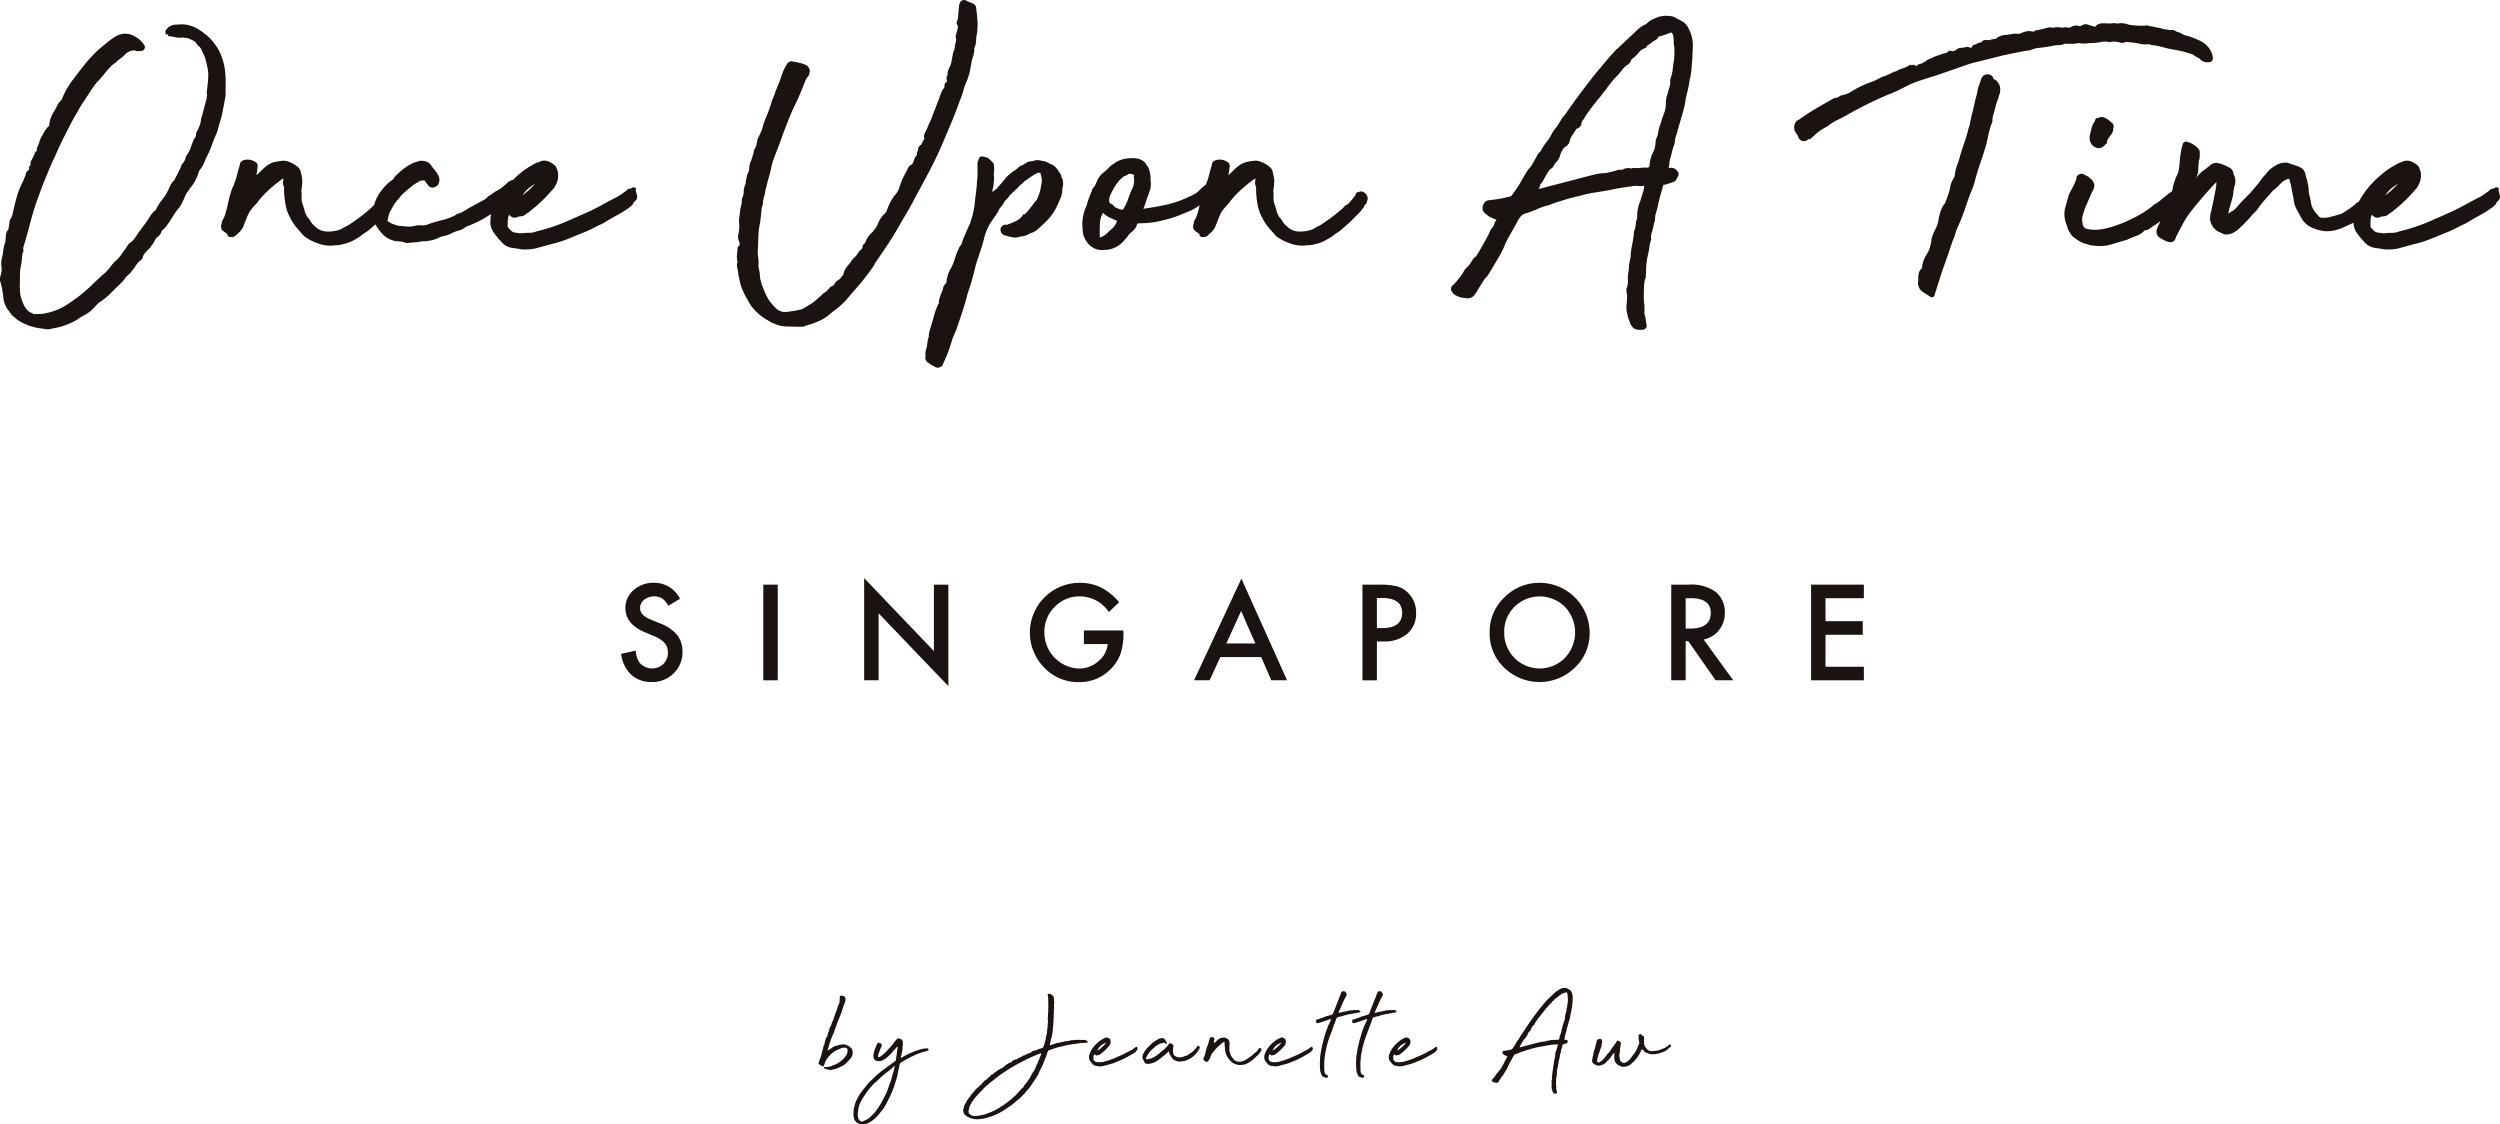 <svg xmlns="http://www.w3.org/2000/svg" width="382.678" height="172.108" viewBox="0 0 382.678 172.108">
  <g id="グループ_60" data-name="グループ 60" transform="translate(-468.663 -279.18)">
    <path id="パス_325" data-name="パス 325" d="M506.531,1848.292a4.152,4.152,0,0,1,.791-.519,6.958,6.958,0,0,0,.953-.577,3.209,3.209,0,0,0,.489-.414l.446-.451a2.421,2.421,0,0,1,.341-.371c.127-.1.253-.219.38-.343a2.451,2.451,0,0,0,.589-.4,7.177,7.177,0,0,0,.894-.755l.789-.79q.455-.455.911-.88a4.413,4.413,0,0,0,.795-.959l.173-.172a4.255,4.255,0,0,0,.642-.644l.552-.7a3.436,3.436,0,0,1,.784-.989.9.9,0,0,0,.486-.7,1.678,1.678,0,0,1,.3-.5c.149-.169.329-.362.494-.533a1.241,1.241,0,0,0,.417-.483c.081-.122.163-.237.25-.343a2.9,2.9,0,0,0,.306-.5,1.5,1.5,0,0,1,.488-.625,1.735,1.735,0,0,0,.632-.954l.1-.07a2.785,2.785,0,0,0,.594-.631c.126-.191.273-.39.465-.633l.592-.954c.169-.276.383-.586.61-.894a3.346,3.346,0,0,0,.617-.872l.446-.9a3.074,3.074,0,0,1,.326-.683c.152-.239.316-.49.463-.718a7.017,7.017,0,0,0,.862-1.239,6.14,6.14,0,0,0,.563-1.39l.09-.2a4.752,4.752,0,0,0,.6-.917,9.422,9.422,0,0,0,.424-.978,15.238,15.238,0,0,0,.906-2.048c.233-.661.506-1.325.831-2.037.131-.566.283-1.121.454-1.651a11.365,11.365,0,0,0,.4-1.709c.088-.44.154-.781.2-1.026s.086-.464.13-.683a4.031,4.031,0,0,0,.072-.786v-1.1q.013-.315.013-.631a13.876,13.876,0,0,0-.218-2.478,11.911,11.911,0,0,0-.507-1.655,7,7,0,0,0-.86-1.546,9.231,9.231,0,0,0-.715-.885,5.541,5.541,0,0,0-.85-.751,7.184,7.184,0,0,0-1.891-1.169,4.548,4.548,0,0,0-2.259-.286l-.54.009a2.617,2.617,0,0,0-.872.347l-.394.4-.077.126a.758.758,0,0,0-.012.51.425.425,0,0,0,.122.252.2.2,0,0,1-.063-.132h.324v.258a2.938,2.938,0,0,1,.594.061l.657.133a2.674,2.674,0,0,0,.751.037,2.2,2.2,0,0,1,.626.032,1.192,1.192,0,0,1,.535.106c.21.087.422.18.635.289a1.966,1.966,0,0,1,.463.321,1.661,1.661,0,0,0,.5.629,1.008,1.008,0,0,1,.325.421c.09.23.193.455.307.683.105.211.2.421.272.594.174.657.327,1.334.45,1.982a7.317,7.317,0,0,1,0,1.352,2.708,2.708,0,0,1-.029.38,2.968,2.968,0,0,0-.035.434l-.133,1.091a2.346,2.346,0,0,0,.037.38.513.513,0,0,1-.021.241l-.016.1a1.188,1.188,0,0,1-.048.356l-.657,2.5-.131.4a1.642,1.642,0,0,0-.079.511,3.242,3.242,0,0,1-.209.714c-.1.243-.193.466-.274.672a.952.952,0,0,0-.243.635.634.634,0,0,1-.077.345l-.263.4-.036.074c-.042.126-.093.258-.156.406-.069.163-.128.313-.18.475a4.237,4.237,0,0,1-.7,1.443,1.693,1.693,0,0,1-.113.2.57.57,0,0,0-.109.33,1.727,1.727,0,0,1-.481.82,1.305,1.305,0,0,0-.213.519.283.283,0,0,1-.074.154l-.95,1.863a2.079,2.079,0,0,0-.524.653c-.114.228-.217.456-.292.651l-.5.944c-.263.352-.517.69-.757,1.02a7.284,7.284,0,0,0-.653,1.065l-.1.2a3.416,3.416,0,0,0-.843.933c-.193.321-.4.631-.607.926l-.911,1.239a6.224,6.224,0,0,0-.45.623c-.1.167-.219.336-.363.529a2.015,2.015,0,0,1-.4.482q-.254.221-.506.41l-.13.1v.093c-.014.018-.037.041-.073.081l-.92,1.314a6.46,6.46,0,0,1-.972,1.1.765.765,0,0,0-.278.251,1.406,1.406,0,0,1-.124.152q-.387.517-.773.967a5.727,5.727,0,0,1-.9.829l-1.124,1.059c-.6.6-1.225,1.169-1.849,1.687a22.143,22.143,0,0,1-2.051,1.5,8.933,8.933,0,0,1-3.319,1.464,4.127,4.127,0,0,1-.851.152c-.3.021-.62.032-.963.032a.961.961,0,0,1-.448-.1l-.464-.223a2.87,2.87,0,0,1-.894-1.128,8.853,8.853,0,0,1-.412-1.108,3.983,3.983,0,0,1-.151-1.124,4.3,4.3,0,0,0-.036-.5.725.725,0,0,1,.018-.316l.017-1.484a7.381,7.381,0,0,1,.121-1.3,6.25,6.25,0,0,0,.172-1.143,6.905,6.905,0,0,1,.138-1.007l.11-.111-.019-.156a1.825,1.825,0,0,1,.083-.837c.112-.315.213-.655.3-1q.329-1.123.593-2.146t.587-2.119c.216-.692.446-1.371.685-2.022s.492-1.332.749-2.024l.888-2.169q.416-1.028.95-2.1.394-.917.784-1.765c.252-.547.537-1.115.849-1.7.306-.614.6-1.191.885-1.737q.413-.794.949-1.668l.382-.7,1.958-3,.4-.527a4.049,4.049,0,0,1,.365-.425,11.564,11.564,0,0,0,.98-1.115,11,11,0,0,1,.948-1.078,3.191,3.191,0,0,1,.766-.631,6.619,6.619,0,0,1,.591-.532c.2-.152.408-.319.629-.495l.058-.059a2.444,2.444,0,0,1,1.066-.735,1.883,1.883,0,0,1,.661-.069.824.824,0,0,0,.557.108,2.335,2.335,0,0,1,.347-.03.58.58,0,0,0,.587-.65v-.1l-.194-.291a3.679,3.679,0,0,0-1.279-1.141,2.78,2.78,0,0,0-3.157.069l-.35.21c-.313.226-.6.449-.874.672s-.524.438-.784.653a14.315,14.315,0,0,0-1.344,1.245c-.4.427-.807.885-1.2,1.366q-.987,1.252-1.909,2.471a12.088,12.088,0,0,0-1.542,2.709l-.168.336a2.461,2.461,0,0,0-.626.824,7.731,7.731,0,0,1-.368.711,5.533,5.533,0,0,0-.453.8,6.256,6.256,0,0,0-.312.868l-.011.138a.75.75,0,0,0-.067.343l-.009.046.053.08a.336.336,0,0,1-.081.106,3.556,3.556,0,0,0-.643.79c-.175.308-.338.59-.49.85a3.777,3.777,0,0,0-.389.983,5.219,5.219,0,0,1-.228.577.536.536,0,0,0-.059.58.762.762,0,0,0-.422.62l-.521,1a.709.709,0,0,0-.038.512.11.11,0,0,1-.035.063.687.687,0,0,0-.2.735.943.943,0,0,0-.549.8l-.424,1.035a11.664,11.664,0,0,0-.946,2.364c-.217.775-.417,1.6-.593,2.436a6.582,6.582,0,0,1-.2.668,1.469,1.469,0,0,0-.331.918v.017l-.135.842a.123.123,0,0,1-.036.1,1.3,1.3,0,0,0-.358.952,2.688,2.688,0,0,1-.03.382,3.825,3.825,0,0,0-.034.475,5.069,5.069,0,0,0-.328,1.345,8.1,8.1,0,0,1-.255,1.332,3.493,3.493,0,0,0-.067.942,3.038,3.038,0,0,1-.127,1.677,1.588,1.588,0,0,0,.063,1.087c.085.345.161.7.226,1.063s.118.722.158,1.026a3.386,3.386,0,0,0,.286,1.236,2.945,2.945,0,0,0,.37.669l.376.5a2.085,2.085,0,0,0,.542.616,6.556,6.556,0,0,1,.544.473,8.413,8.413,0,0,0,3.8,1.362c.271.046.53.08.78.1a1.627,1.627,0,0,0,.764-.1A10.736,10.736,0,0,0,506.531,1848.292Z" transform="translate(-25.982 -1520.225)" fill="#1a1311"/>
    <path id="パス_326" data-name="パス 326" d="M638.325,1888.776a.745.745,0,0,0-.14-.638,2.124,2.124,0,0,0-1.8-.469c-.706.161-.78.557-.784.807-.04.124-.089.28-.144.469-.067.224-.134.469-.2.738s-.13.51-.2.749a2.787,2.787,0,0,1-.155.467l-.247.687a7.4,7.4,0,0,0-.482,1.273c-.133.467-.257.955-.367,1.464s-.227.972-.356,1.425a5.1,5.1,0,0,1-.413,1.048,1,1,0,0,0-.19.623.926.926,0,0,0,.14,1.091l.7.492.048.2c.065.275.363.275.49.275a.944.944,0,0,0,.821-.291c.125-.124.248-.239.37-.341a1.685,1.685,0,0,0,.35-.382,2.034,2.034,0,0,0,.436-.738l.329-.854c.106-.275.212-.532.321-.77a3.9,3.9,0,0,1,.266-.506,9.7,9.7,0,0,1,1.047-1.243,13.275,13.275,0,0,1,1.507-1.731,22.254,22.254,0,0,1,1.75-1.514c.165-.124.339-.258.525-.4a1.783,1.783,0,0,1,.327-.2,1.819,1.819,0,0,1-.025.349,1.526,1.526,0,0,0,.077.85c.07.21.071.295.08.286l-.03.137a13.842,13.842,0,0,0,.2,2.187,6.6,6.6,0,0,0,.753,2.228,7.47,7.47,0,0,0,.962,1.477c.352.418.728.85,1.162,1.323a7.182,7.182,0,0,0,1.924,1.034,5.588,5.588,0,0,0,2.414.413,3.422,3.422,0,0,1,.661-.061,2.615,2.615,0,0,0,.845-.137,5.462,5.462,0,0,0,1.468-.488,12.189,12.189,0,0,0,1.311-.764,6.288,6.288,0,0,1,.783-.564,4.375,4.375,0,0,0,.8-.621c.258-.219.489-.422.706-.616a3.471,3.471,0,0,0,.255.41,6.348,6.348,0,0,0,1.005,1.247,3.814,3.814,0,0,0,1.4.794,3.136,3.136,0,0,0,.393.106,2.054,2.054,0,0,0,.431.039,3.042,3.042,0,0,1,.593.063,3.383,3.383,0,0,1,.6.178l.076.031.081-.01c.344-.039.709-.074,1.1-.1a6.294,6.294,0,0,0,1.165-.165,6.377,6.377,0,0,0,2.157-.349c.227-.091.432-.182.618-.275a1.967,1.967,0,0,1,.5-.167,3.967,3.967,0,0,0,.859-.249c.27-.111.54-.237.783-.361a6.731,6.731,0,0,1,.655-.219,3.443,3.443,0,0,0,.719-.271c.138-.091.252-.171.344-.24a1.444,1.444,0,0,1,.181-.12,16.568,16.568,0,0,0,3.081-1.477c.251-.159.457-.3.7-.456a2.118,2.118,0,0,0-.043.259c-.024.3-.036.488-.031.542a2.9,2.9,0,0,0,.553,2.135,13.634,13.634,0,0,0,1.395,1.629,2.689,2.689,0,0,0,1.453.638c.5.065.984.139,1.461.228l.059,0c.549,0,.945-.011,1.206-.034a6.8,6.8,0,0,0,1.179-.241l1.891-.521a17.533,17.533,0,0,0,2.844-.9c.9-.371,1.782-.73,2.669-1.086q.6-.267,1.234-.6c.411-.217.853-.429,1.366-.668.7-.436,1.379-.831,2.017-1.171a16.506,16.506,0,0,0,2.03-1.288c.361-.308.5-.458.514-.627.041-.05.118-.136.259-.28a.774.774,0,0,0,.318-.633,1.008,1.008,0,0,0-.038-.271c-.065-.234-.119-.438-.169-.64-.024-.072-.027-.1-.031-.1l.082-.278-.219-.134a.359.359,0,0,0-.446.072c-.15.054-.259.093-.331.113-.206-.041-.411.167-.6.36-.445.311-.709.5-.794.562s-.315.2-.677.4q-.926.463-1.819.959c-.587.325-1.229.664-1.914,1.007q-2.035.917-4,1.772a27.276,27.276,0,0,1-4.393,1.44,3.146,3.146,0,0,1-1.162.241,8.692,8.692,0,0,0-1.149.067,2.651,2.651,0,0,1-.642-.059l-.081-.009a1.684,1.684,0,0,1-.58-.113,1.112,1.112,0,0,1-.5-.384,1.527,1.527,0,0,1-.365-.492c0-.3.01-.647.032-1.035a1.62,1.62,0,0,1,.215-.744l.053.039a.927.927,0,0,0,1.267.273c.19-.037.371-.065.543-.083a1.131,1.131,0,0,0,.689-.328,1.29,1.29,0,0,1,.292-.208,1.89,1.89,0,0,0,.4-.291c.618-.484,1.212-1,1.765-1.529a22.4,22.4,0,0,0,1.55-1.646,3.254,3.254,0,0,0,.88-2.833l-.283-.735-.073-.111a3.483,3.483,0,0,0-.979-.655,1.677,1.677,0,0,0-1.388-.05.835.835,0,0,1-.357.152l-.144.032a15.016,15.016,0,0,0-1.478.84,10.878,10.878,0,0,0-1.21.906c-.349.285-.641.6-.954.9a.786.786,0,0,0-.4.135l-.025.017a.479.479,0,0,0-.273.141l-.529.462a4.916,4.916,0,0,1-1.068.8,5.984,5.984,0,0,0-1.115.735,1.649,1.649,0,0,0-.6.434,1.155,1.155,0,0,1-.369.286l-2.337,1.273a7.974,7.974,0,0,1-.818.5,4.31,4.31,0,0,1-.763.356.546.546,0,0,0-.449.215l-.032.017a8.456,8.456,0,0,1-1.994.761c-.719.174-1.423.375-2.142.616-.079.041-.168.08-.263.119a.587.587,0,0,1-.219.045,3.481,3.481,0,0,1-.784.031,2.962,2.962,0,0,0-.947.106,3.579,3.579,0,0,1-.96.091l-1.143-.1a2.3,2.3,0,0,1-.662-.119,4.253,4.253,0,0,1-.665-.254,2.184,2.184,0,0,1-.544-.314c-.05-.037-.127-.1-.116-.156l.3-1.174c.217-.393.425-.763.621-1.113a4.382,4.382,0,0,1,.73-.946l.432-.562c.339-.338.7-.664,1.062-.965s.726-.583,1.039-.82l.861-.495.621-.056.51.7a.811.811,0,0,0,1,.349.944.944,0,0,0,.709-.757,1.267,1.267,0,0,0-.089-1.022,4.4,4.4,0,0,0-.5-.779l-.5-.616a1.57,1.57,0,0,0-.8-.738,2.532,2.532,0,0,0-.943-.139c-.36.089-.673.18-.966.278a6.985,6.985,0,0,0-1.55.9,13.8,13.8,0,0,0-1.38,1.21l-.07.108a.9.9,0,0,1-.29.388c-.169.126-.317.232-.476.341a7.951,7.951,0,0,0-.857.856c-.246.291-.482.6-.718.926a7.828,7.828,0,0,0-.584,1.13c-.086.21-.141.442-.208.665a1.734,1.734,0,0,0-.4.367,24.975,24.975,0,0,1-2.932,2.28,4.7,4.7,0,0,1-.827.525,7.76,7.76,0,0,0-.9.5,5.3,5.3,0,0,1-2.051.361,2.7,2.7,0,0,1-2-.851,2.166,2.166,0,0,1-.458-.486l-.46-.69-.091-.091a.662.662,0,0,1-.211-.289c-.083-.186-.167-.362-.249-.531a7.928,7.928,0,0,0-.369-1.258,2.606,2.606,0,0,1-.142-1.2l0-.5a2.183,2.183,0,0,1-.005-.713,3.37,3.37,0,0,0,.069-.707,2.874,2.874,0,0,0,0-.894,8.268,8.268,0,0,0-.2-.878,1.2,1.2,0,0,0-.5-.828,4.245,4.245,0,0,0-1.915-.927l-.369,0c-.357.043-.714.1-1.072.165a3.451,3.451,0,0,0-1.18.484,8.458,8.458,0,0,0-1.024.887c-.251.252-.489.477-.724.688.022-.171.051-.36.088-.564C638.267,1889.209,638.3,1888.982,638.325,1888.776Zm41.53,3.206a7.515,7.515,0,0,1,.965-.661q-.446.471-.9.9a12.241,12.241,0,0,1-1.05.876A4.679,4.679,0,0,1,679.854,1891.982Z" transform="translate(-130.237 -1584.014)" fill="#1a1311"/>
    <path id="パス_327" data-name="パス 327" d="M989.547,1787.922a.548.548,0,0,0-.348.354.738.738,0,0,0-.151.438v0l-.132,1.41a3.837,3.837,0,0,1-.031.486,1.287,1.287,0,0,1-.131.419l-.03.128a.538.538,0,0,0,.042.514.637.637,0,0,1,.09.464,5.38,5.38,0,0,1-.185.712l-.018.1a.251.251,0,0,1-.03.117.907.907,0,0,0-.1.407l.018.1a1.043,1.043,0,0,1,.026.607c-.068.273-.126.544-.175.867a1.151,1.151,0,0,1-.048.356,3.523,3.523,0,0,1-.18.419l-.293,1.535a2.272,2.272,0,0,1-.2.634c-.115.226-.216.453-.321.72a2.364,2.364,0,0,0-.075.573.421.421,0,0,1-.077.245l-.056.083v.43l.027.128c.055.122.066.2-.127.312l-.065.05a.678.678,0,0,0-.163.495v.21a3.212,3.212,0,0,0-.539.926c-.111.308-.229.634-.359.981l-.653,1.7c-.134.315-.247.61-.337.881a6.029,6.029,0,0,1-.311.744,9.094,9.094,0,0,0-.374.85,6.215,6.215,0,0,1-.407.842l-.09.254a1.1,1.1,0,0,0-.015.61.552.552,0,0,0,.009.071l-.042.067c-.086.171-.172.33-.255.477-.073.128-.147.264-.219.408a.8.8,0,0,0-.445.635,1.313,1.313,0,0,1-.132.449l-.054.106.029.117a.569.569,0,0,1-.135.378,1.855,1.855,0,0,0-.387.822l-.208.417c-.013.026-.065.1-.317.2a1.2,1.2,0,0,0-.437.646l-.735,1.408c-.089.221-.166.421-.233.6s-.142.371-.228.588l-.023.119a.769.769,0,0,1-.1.314c-.083.165-.177.332-.282.5a3.124,3.124,0,0,1-.414.508,8.473,8.473,0,0,0-1.094,2.124,1.179,1.179,0,0,1-.448.661,4.446,4.446,0,0,0-1.05,1.727,3.349,3.349,0,0,0-.193.328.829.829,0,0,1-.161.206l-.471.6a2.883,2.883,0,0,0-.948,1.36l-.207.31c-.409.319-.2.662-.415.822a1.977,1.977,0,0,0-.51.549c-.1.167-.219.336-.315.466l-.461.462a2.811,2.811,0,0,0-.413.545c-.223.269-.433.536-.634.8a2.458,2.458,0,0,0-.46,1.08.964.964,0,0,0-.17.234c-.085.089-.178.193-.279.314a2.287,2.287,0,0,1-.234.236,1.5,1.5,0,0,0-.74.777.716.716,0,0,1-.333.219.9.9,0,0,0-.434.345,3.521,3.521,0,0,1-.511.52,3.326,3.326,0,0,0-.62.477,6.836,6.836,0,0,1-.556.49,6.426,6.426,0,0,1-1.031.846c-.367.236-.743.462-1.154.692a1.023,1.023,0,0,1-.555.217,9.359,9.359,0,0,1-.923.191c-.282.043-.6.089-.971.136a2.039,2.039,0,0,1-1.564-.327,5.915,5.915,0,0,1-.623-.59c-.174-.2-.369-.423-.564-.656a8.355,8.355,0,0,1-.664-1.2c-.194-.434-.38-.889-.547-1.352a7.7,7.7,0,0,1-.221-.791,3.862,3.862,0,0,1-.093-.857c-.047-.321-.1-.614-.17-.889a1.96,1.96,0,0,1-.024-.775,6.3,6.3,0,0,0-.07-.937,6.024,6.024,0,0,1-.063-.883c.045-.749.077-1.505.1-2.278a11.71,11.71,0,0,1,.3-2.273,1.826,1.826,0,0,1,.063-.553c.043-.354.077-.711.1-1.069a3.285,3.285,0,0,1,.21-.959l.021-.113a3.545,3.545,0,0,1,.151-.993,6.521,6.521,0,0,0,.23-1.085c.09-.31.168-.614.234-.9s.14-.571.225-.865c.178-.581.324-1.154.435-1.707a10.052,10.052,0,0,1,.475-1.618c.348-.87.692-1.779,1.023-2.7s.676-1.837,1.016-2.688c.342-.9.738-1.809,1.171-2.7s.843-1.831,1.189-2.74c.132-.31.255-.612.366-.9a1.787,1.787,0,0,1,.42-.642l.079-.128a2.847,2.847,0,0,0,.143-.6.512.512,0,0,0-.1-.5.962.962,0,0,0-.406-.471,4.72,4.72,0,0,0-1.025-.358,9.641,9.641,0,0,0-.973-.182.783.783,0,0,0-.984.391,8.057,8.057,0,0,0-.822,1.781c-.13.386-.271.777-.422,1.167s-.314.779-.5,1.211a7.542,7.542,0,0,1-.316.881,8.147,8.147,0,0,0-.34.95,22.8,22.8,0,0,1-.845,2.275c-.09.223-.179.458-.266.7a4.85,4.85,0,0,0-.211.737,2.338,2.338,0,0,1-.2.577c-.114.228-.216.454-.3.655l-.263.527-.206,1.008a4.332,4.332,0,0,1-.245.519,1.417,1.417,0,0,0-.173.666l-.36,1.092a2.8,2.8,0,0,0-.3,1.262,1.9,1.9,0,0,1-.249.764c-.09.314-.18.7-.276,1.206a.936.936,0,0,1-.107.536,2.657,2.657,0,0,0-.187.712,4.586,4.586,0,0,0-.028.594,2.661,2.661,0,0,1-.176.555,1.351,1.351,0,0,0-.1.755l-.113.569a4.769,4.769,0,0,0-.177.915c-.022.26-.054.538-.094.82a2.859,2.859,0,0,0-.038.781c.021.232.031.451.038.6a8.036,8.036,0,0,1-.18,1.388l-.023.119a2.137,2.137,0,0,0,.192.889.716.716,0,0,1,0,.575.487.487,0,0,0-.264.54q-.06.5-.091.929a3.018,3.018,0,0,0,.1,1.009v.043a.831.831,0,0,0-.094.538,2.065,2.065,0,0,1,.029.338l.016.1a3.1,3.1,0,0,1,.149.714,3.391,3.391,0,0,0,.167.815,7.212,7.212,0,0,0,.279,1.206c.089.245.245.616.481,1.13l.8,1.462a6.9,6.9,0,0,0,1.1,1.341,8.9,8.9,0,0,0,1.389,1.074,3.973,3.973,0,0,1,.429.245,5.623,5.623,0,0,0,.514.291l.8.334a5.142,5.142,0,0,0,1.58.25c.639.019,1.157.032,1.554.032h.591a1.349,1.349,0,0,0,.614-.143c.614-.176,1.209-.38,1.772-.6a7.527,7.527,0,0,0,1.639-.914c.4-.351.8-.677,1.192-.967a10.287,10.287,0,0,0,1.187-1.018q.4-.406.742-.809l.649-.779a37.933,37.933,0,0,0,3.312-4.173l.04-.08a2.408,2.408,0,0,1,.287-.508q.92-1.315,1.812-2.668c.594-.9,1.162-1.827,1.686-2.747q.591-1.044,1.179-2.028c.4-.662.776-1.354,1.123-2.048q1.118-2.037,2.2-4.076c.724-1.362,1.4-2.761,2.015-4.165l1.446-3.417c.488-1.154.933-2.31,1.31-3.408a9.485,9.485,0,0,0,.545-1.529,8.9,8.9,0,0,1,.511-1.436,9.225,9.225,0,0,0,.512-1.636c.109-.529.208-1.058.289-1.553l.262-.92a2.858,2.858,0,0,0,.113-1.039l.077-.117a3.246,3.246,0,0,0,.218-1.135,4.091,4.091,0,0,1,.128-.974,10.374,10.374,0,0,0,.09-1.352c0-.219-.008-.436-.022-.651-.045-.633-.112-1.292-.2-1.917a.738.738,0,0,0-.277-.533,3.907,3.907,0,0,0-.689-.328,3.068,3.068,0,0,1-.6-.282A.669.669,0,0,0,989.547,1787.922Z" transform="translate(-373.579 -1508.687)" fill="#1a1311"/>
    <path id="パス_328" data-name="パス 328" d="M1079.2,1906.654c.264-.749.5-1.484.7-2.188s.386-1.432.558-2.167q.128-.453.357-1.137l.46-1.38c.156-.468.29-.931.4-1.369s.2-.77.29-1.028a5.067,5.067,0,0,1,.278-.681,6.691,6.691,0,0,0,.276-.62q.26-.394.85-1.243a6.975,6.975,0,0,0,.736-1.256,4.64,4.64,0,0,0,.833-1.212,2.79,2.79,0,0,0,.72-.8l1.382-1.321a1.927,1.927,0,0,1,.4-.395,2.658,2.658,0,0,0,.482-.471,7.882,7.882,0,0,0,.866-.581,5.655,5.655,0,0,1,.924-.57c.073-.045.142-.087.2-.128l.1-.02.422.05-.057.113.034.121a2.7,2.7,0,0,1,.076,1.634l-.021.084a5.366,5.366,0,0,1-.248,1.115,9.854,9.854,0,0,1-.4,1.011c-.223.267-.434.534-.635.8s-.4.516-.624.79a4.746,4.746,0,0,1-.339.418.831.831,0,0,0-.326.3l-.1-.1-.223.3a2.4,2.4,0,0,1-.872.722,12.173,12.173,0,0,1-1.279.546l-.117.074-.009.009a.72.72,0,0,0-.513.019.809.809,0,0,0-.478.49.794.794,0,0,0,.091.69.908.908,0,0,0,.687.44,4.956,4.956,0,0,0,.986.247,1.652,1.652,0,0,0,.983-.039,4.394,4.394,0,0,1,.518-.089,2.716,2.716,0,0,0,.755-.21,3.685,3.685,0,0,1,.635-.3,4.136,4.136,0,0,0,.794-.393q.594-.527,1.057-.959a13.069,13.069,0,0,0,.949-.98,8,8,0,0,0,1.062-1.612c.242-.508.474-1.029.7-1.582a3.692,3.692,0,0,0,.18-.757c.021-.191.032-.39.035-.6a2.1,2.1,0,0,0,.105-.692c0-.067,0-.137-.008-.208a1.811,1.811,0,0,0-.3-.906v-.178l-.042-.074a8.536,8.536,0,0,0-.616-.924,2.176,2.176,0,0,0-.983-.722l-.836-.388-.5-.082a2.019,2.019,0,0,0-.979-.072l-.418.122a2.72,2.72,0,0,0-.779.147l-.089.048a4.728,4.728,0,0,1-1.11.614l-.645.555a6.836,6.836,0,0,0-1.139.863,10.39,10.39,0,0,0-.821.952l-.89,1.026-.667.52a2.3,2.3,0,0,1,.136-.811q.067-.469.1-.941a4.668,4.668,0,0,0-.03-.948l.064-.586c0-.807-.061-1.043-.161-1.176a5.114,5.114,0,0,0-.658-.633.816.816,0,0,0-.508-.219.41.41,0,0,0-.219-.067.565.565,0,0,1-.08-.034l-.143-.033c-.443,0-.552.237-.578.373l-.2.549v2l-.132,1.642c-.042.521-.108,1.083-.2,1.7l-.128,1.226-.2,1.109c-.042.21-.084.39-.125.533s-.087.288-.12.395a5.046,5.046,0,0,0-.211.635,2.123,2.123,0,0,1-.246.54l-.592,1.38a11.571,11.571,0,0,0-.522,1.421l-.283.338-.052.089c-.084.215-.181.441-.288.675a6.241,6.241,0,0,0-.312.865,8.334,8.334,0,0,1-.755,1.829,4.174,4.174,0,0,0-.367.813c-.04.171-.083.33-.128.479-.1.365-.051.738-.159.827a1.661,1.661,0,0,0-.408.527l-.036.234a7.337,7.337,0,0,1-.3.837,7.2,7.2,0,0,0-.345,1.032l-.022.093.03.091a.491.491,0,0,1-.049.276,10.141,10.141,0,0,0-.745,2c-.175.673-.371,1.341-.578,1.961a4.569,4.569,0,0,0-.2,1.182,2.822,2.822,0,0,0-.188.748c-.019.213-.052.445-.092.69a4.881,4.881,0,0,1-.155.586,1.4,1.4,0,0,0-.049.727v.206a.8.8,0,0,0,.327.909,7.034,7.034,0,0,0,.617.41c.226.137.432.25.58.323.251.165.571.119.95-.135l.079-.052.5-1.133a15.715,15.715,0,0,0,.6-1.544c.176-.527.354-1.078.515-1.612l.536-1.213.92-2.759C1078.723,1908.487,1078.99,1907.55,1079.2,1906.654Z" transform="translate(-462.447 -1582.471)" fill="#1a1311"/>
    <path id="パス_329" data-name="パス 329" d="M1180.94,1892.359c.134-.358.245-.679.335-.969a3.585,3.585,0,0,0,.018-1.441,1.919,1.919,0,0,0-.01-.724c-.046-.223-.1-.468-.167-.737a1.863,1.863,0,0,0-.468-.824,1.413,1.413,0,0,0-.569-.625,2.435,2.435,0,0,0-.721-.29,2.58,2.58,0,0,0-.758-.08,8.487,8.487,0,0,0-1.02.065,4.522,4.522,0,0,0-1.728.651l-.712.505a6.753,6.753,0,0,1-1.028.97,3.593,3.593,0,0,0-1.013,1.323,2.726,2.726,0,0,1-.51.98.892.892,0,0,0-.254.462,1.627,1.627,0,0,1-.15.378l-.36.95a6.88,6.88,0,0,0-.283.922,6.708,6.708,0,0,0-.626,3.694,3.314,3.314,0,0,0,.435,1.6,3.072,3.072,0,0,0,1.213,1.228,1.79,1.79,0,0,0,.785.282,2.408,2.408,0,0,0,.913.037,3.757,3.757,0,0,0,1.579-.358,4,4,0,0,0,1.356-1l.558-.635a2.482,2.482,0,0,1,.608-.7,3.168,3.168,0,0,0,.772-.881l.123-.423a1.137,1.137,0,0,1,.14-.048.351.351,0,0,1,.153-.035h.3a14.186,14.186,0,0,0,3.428-.468,16.314,16.314,0,0,0,2.871-.935l1.112-.458a4.385,4.385,0,0,0,.6-.282c.157-.089.36-.21.606-.369.087-.057.221-.146.352-.233-.089.382-.178.763-.28,1.118a5.077,5.077,0,0,1-.413,1.048,1,1,0,0,0-.19.623.925.925,0,0,0,.14,1.091l.7.493.048.2c.065.276.363.276.49.276a.943.943,0,0,0,.821-.291c.125-.124.248-.239.37-.34a1.675,1.675,0,0,0,.35-.382,2.032,2.032,0,0,0,.436-.738l.329-.855c.107-.275.213-.531.321-.77a3.867,3.867,0,0,1,.266-.506,9.638,9.638,0,0,1,1.046-1.243,13.205,13.205,0,0,1,1.508-1.731,22.183,22.183,0,0,1,1.749-1.514c.165-.124.339-.258.525-.4a1.762,1.762,0,0,1,.328-.2,1.826,1.826,0,0,1-.025.35,1.533,1.533,0,0,0,.077.85c.069.21.071.295.079.286l-.031.137a13.842,13.842,0,0,0,.2,2.186,6.631,6.631,0,0,0,.752,2.228,7.466,7.466,0,0,0,.961,1.477c.354.418.729.85,1.162,1.323a7.168,7.168,0,0,0,1.926,1.034,5.538,5.538,0,0,0,2.412.413,3.412,3.412,0,0,1,.662-.061,2.621,2.621,0,0,0,.846-.137,5.456,5.456,0,0,0,1.467-.488,11.91,11.91,0,0,0,1.31-.764,6.314,6.314,0,0,1,.785-.564,4.5,4.5,0,0,0,.794-.621c.566-.482,1.037-.906,1.4-1.267l1.28-1.289a5.776,5.776,0,0,1,.39-.514,1.416,1.416,0,0,0,.286-.495c.035-.041.063-.076.087-.1.174-.046.217-.234.269-.54a.755.755,0,0,0,.1-.375.74.74,0,0,0-.039-.234,1.528,1.528,0,0,0-.254-.467,1.042,1.042,0,0,0-.523-.336.7.7,0,0,0-.566.059c-.386.031-.47.223-.47.386v.052c-.054.1-.087.158-.108.188a.791.791,0,0,0-.3.365l-.508.573a1.1,1.1,0,0,1-.365.33,1.548,1.548,0,0,0-.586.483,25.126,25.126,0,0,1-2.931,2.28,4.781,4.781,0,0,1-.826.525,7.8,7.8,0,0,0-.9.5,5.3,5.3,0,0,1-2.052.36,2.7,2.7,0,0,1-2-.851,2.152,2.152,0,0,1-.458-.486l-.458-.687-.094-.093a.664.664,0,0,1-.21-.289c-.082-.184-.167-.362-.249-.531a8.06,8.06,0,0,0-.369-1.258,2.7,2.7,0,0,1-.143-1.2l0-.5a2.171,2.171,0,0,1,0-.714,2.117,2.117,0,0,0,.067-.707,2.567,2.567,0,0,0,0-.892,7.465,7.465,0,0,0-.2-.88,1.194,1.194,0,0,0-.5-.829,4.251,4.251,0,0,0-1.914-.927l-.369,0c-.357.043-.714.1-1.072.165a3.444,3.444,0,0,0-1.18.484,8.463,8.463,0,0,0-1.024.887c-.251.251-.489.477-.724.688.022-.171.051-.36.088-.564.045-.247.078-.475.1-.681a.751.751,0,0,0-.14-.637,2.122,2.122,0,0,0-1.8-.469c-.706.16-.78.557-.784.807-.04.124-.089.28-.144.469-.067.224-.134.469-.2.738s-.13.51-.2.748a2.8,2.8,0,0,1-.155.467l-.2.543c-.426.344-.717.592-.877.75l-.361.363a1.277,1.277,0,0,1-.233.182c-.108.063-.314.184-.6.345-.633.3-1.235.56-1.789.781a13.1,13.1,0,0,1-1.7.544c-.616.154-1.282.3-1.983.423-.585.107-1.26.215-2.054.328a7.394,7.394,0,0,0,.388-1.007C1180.653,1893.181,1180.769,1892.828,1180.94,1892.359Zm-4.362,2.113a5.416,5.416,0,0,1-.7-.295,1.085,1.085,0,0,0-.3-.278v-.091l-.191-.085c-.485-.217-.434-.445-.4-.625a1.921,1.921,0,0,1,.3-1.048,9.375,9.375,0,0,1,.8-1.4,5.268,5.268,0,0,1,1.152-1.2,1.78,1.78,0,0,0,.681-.334c.079-.081.3-.073.6.015.168.05.249.111.268.152a.213.213,0,0,1-.017.146l-.029.08.013.083a3.271,3.271,0,0,1-.1,1.449,17.12,17.12,0,0,0-.8,1.941,5.988,5.988,0,0,1-.806,1.6A1.792,1.792,0,0,1,1176.578,1894.472Zm-2.541.557a3.309,3.309,0,0,0,1.078.763c.494.226.853.386,1.08.478a2.776,2.776,0,0,1-.7,1.115c-.312.269-.648.581-.972.909-.728.553-.948.5-.948.5s-.083-.091-.043-.475v-.226c0-.477.011-.976.032-1.5a3.253,3.253,0,0,1,.411-1.421C1174,1895.127,1174.014,1895.081,1174.037,1895.029Z" transform="translate(-536.533 -1583.281)" fill="#1a1311"/>
    <path id="パス_330" data-name="パス 330" d="M1432.012,1798.25a3.02,3.02,0,0,0-.848.588.959.959,0,0,1-.441.271,6.1,6.1,0,0,0-.865.577l-3.245,3.057a1.278,1.278,0,0,0-.374.367c-.314.312-.6.626-.872.939l-2.377,2.837-1.709,2.234q-.855,1.122-1.648,2.243l-1.078,1.533a3.285,3.285,0,0,0-.583.766c-.126.232-.275.475-.445.729s-.341.49-.51.7a4.5,4.5,0,0,0-.5.781,6.2,6.2,0,0,1-.746,1.154,6.828,6.828,0,0,0-.831,1.276l-.033.069c-.019.022-.052.059-.1.109a2.913,2.913,0,0,0-.553.744c-.1.211-.221.423-.358.655a7.748,7.748,0,0,1-.44.752,4.466,4.466,0,0,1-.551.672l-.848,1.4a10.911,10.911,0,0,1-.735,1.246c-.284.414-.579.842-.883,1.275l-.017.026c-.024.013-.063.037-.126.069a.744.744,0,0,1-.315.1l-.091.013a14.4,14.4,0,0,1-2.575.462,1.382,1.382,0,0,1-.423.05l-.113.02a1.174,1.174,0,0,0-.794,1.026.933.933,0,0,0,.284.887,4.354,4.354,0,0,0,1.132.781,3.725,3.725,0,0,0,.7.25,2.659,2.659,0,0,0-.339.674,2.016,2.016,0,0,1-.312.592,1.61,1.61,0,0,0-.373.58,4.671,4.671,0,0,1-.217.494c-.043.089-.184.347-.419.774s-.492.883-.755,1.343-.507.855-.74,1.193l-.048.067-.022-.041-.321.321a.729.729,0,0,0-.171.282.416.416,0,0,1-.091.113l-.052.069a2.8,2.8,0,0,1-.345.525l-.23.23-.23.23a3.329,3.329,0,0,0-.434.644,10.171,10.171,0,0,1-.7.989c-.251.315-.529.627-.787.892a.8.8,0,0,0-.382.586.751.751,0,0,0,.241.594,1.11,1.11,0,0,0,.577.488,2.931,2.931,0,0,0,1.323.358,1.333,1.333,0,0,0,1.581-.648,1.651,1.651,0,0,0,.339-.544l.733-1.132a4.255,4.255,0,0,1,.395-.609,3.776,3.776,0,0,1,.276-.306,2.1,2.1,0,0,0,.314-.432c.087-.152.237-.4.458-.751l1.254-2.113a14.642,14.642,0,0,0,.672-1.38c.128-.318.254-.6.384-.861s.278-.538.451-.84l.784-1.373a6.38,6.38,0,0,0,.349-.662,2.761,2.761,0,0,1,.373-.586,1.5,1.5,0,0,1,.928-.709,13.114,13.114,0,0,0,1.822-.675,8.652,8.652,0,0,1,1.761-.588c.521-.214,1.028-.4,1.512-.547.5-.152,1.044-.317,1.593-.488l1.657-.4a16.369,16.369,0,0,1,2.158-.481c.725-.109,1.462-.232,2.219-.367q1.793-.383,3.492-.592a2.688,2.688,0,0,1,.97-.059,3.258,3.258,0,0,0,1-.031.723.723,0,0,0-.069.261,3.459,3.459,0,0,1-.145.714c-.069.182-.147.431-.236.743l-.18.612a5.584,5.584,0,0,0-.471,2.585,3.9,3.9,0,0,0-.249,1.109,2.854,2.854,0,0,1-.221.9,3.234,3.234,0,0,0-.074.755c-.085.564-.184,1.1-.291,1.625a9.954,9.954,0,0,0-.187,1.761.794.794,0,0,0-.11.347l-.136.783a4.759,4.759,0,0,1-.061.861,5.912,5.912,0,0,0-.1,1.451,3.262,3.262,0,0,1-.213,1.254l-.017.054.008.4a3.5,3.5,0,0,1,.089,1.019c-.022.391-.054.8-.1,1.267a6.229,6.229,0,0,0,.527,2.371.764.764,0,0,0,.184.443,1.322,1.322,0,0,0,1.056.729h.59a.74.74,0,0,0,.629-.254.648.648,0,0,0,.084-.583q-.065-.39-.128-.82a5.828,5.828,0,0,0-.191-.807,8.8,8.8,0,0,0-.039-1.677,9.057,9.057,0,0,1-.033-1.635q0-.515.035-1.1a3.436,3.436,0,0,1,.2-1,.822.822,0,0,0,.056-.5.707.707,0,0,1,.039-.262,11.718,11.718,0,0,1,.319-2.969,8.417,8.417,0,0,0,.2-1.128,4.548,4.548,0,0,1,.245-1.009l.027-.071-.007-.076a2.224,2.224,0,0,1,.087-.987c.11-.354.208-.709.308-1.146a.907.907,0,0,1,.072-.362,1.383,1.383,0,0,0,.126-.557,2.868,2.868,0,0,1,.117-.854c.089-.291.178-.612.273-.987.128-.655.269-1.243.416-1.746.144-.488.3-1.035.469-1.67a.814.814,0,0,0,.449-.069.787.787,0,0,0,.382-.139,2.832,2.832,0,0,0,.4-.106,4.451,4.451,0,0,0,.465-.18l.08-.058a2.033,2.033,0,0,0,.362-.549,1.458,1.458,0,0,0,.2-.6l-.033-.146a1.708,1.708,0,0,0-.323-.414.9.9,0,0,0-.479-.284,1.216,1.216,0,0,0-.544-.037c-.069.007-.119.009-.156.009a.008.008,0,0,1,0-.006,4.753,4.753,0,0,0,.125-.772,3.029,3.029,0,0,1,.154-.757c.089-.312.167-.612.234-.9a7.832,7.832,0,0,1,.211-.763,3.14,3.14,0,0,0,.256-1.024,2.718,2.718,0,0,1,.219-.861c.173-.653.362-1.308.555-1.961s.386-1.319.562-1.974a8.431,8.431,0,0,0,.206-.926c.043-.284.087-.558.124-.792.132-.529.252-1.035.365-1.518a12.246,12.246,0,0,0,.23-1.43.909.909,0,0,0,.13-.549,5.607,5.607,0,0,0,.139-1.037l.132-1.655c0-.3.009-.6.033-.9s.032-.627.032-.944a5.408,5.408,0,0,0-.69-2.642,2.274,2.274,0,0,0-.994-1.061l-1.123-.594a1.334,1.334,0,0,0-.555-.163,4.54,4.54,0,0,0-1.807.082C1432.631,1797.982,1432.305,1798.116,1432.012,1798.25Zm-3.214,22.818s-.041.013-.085.022a1.614,1.614,0,0,0-1.143.091,1.17,1.17,0,0,1-.71.1.617.617,0,0,0-.34.091c-.33.085-.64.165-.933.25a6.721,6.721,0,0,1-.894.184,5.53,5.53,0,0,0-1.082.1c-.334.067-.677.143-1.033.232l-8.061,2.106a1.5,1.5,0,0,0,.243-.53.782.782,0,0,1,.137-.3,2.979,2.979,0,0,1,.239-.269l.291-.544a3.736,3.736,0,0,1,.23-.395,5.094,5.094,0,0,1,.4-.681,2.2,2.2,0,0,1,.581-.544.879.879,0,0,0,.254-.417.242.242,0,0,1,.08-.111.556.556,0,0,0,.134-.212l.063-.052a2.557,2.557,0,0,0,.729-1.293,2.831,2.831,0,0,1,.659-1.089.936.936,0,0,0,.5-.423.758.758,0,0,0,.237-.43v-.011a2.541,2.541,0,0,1,.377-.9c.2-.289.41-.61.629-.959a.3.3,0,0,1,.178-.128.9.9,0,0,0,.562-.5l.03-.082a2.443,2.443,0,0,1,.117-.44c.026-.07.055-.146.083-.226a1.281,1.281,0,0,0,.171-.152l.093-.1v-.1l.339-.507a34.036,34.036,0,0,1,2.243-2.9,4.21,4.21,0,0,1,.46-.61,4.58,4.58,0,0,0,.5-.67l.961-1.221c.267-.269.51-.521.731-.766a5.685,5.685,0,0,0,.583-.744l.462-.477a3.28,3.28,0,0,0,.62-.475,1.362,1.362,0,0,0,.343-.627l.035-.024a4.244,4.244,0,0,0,1.063-.993,2.067,2.067,0,0,1,.969-.679l.091-.032.226-.306a1.176,1.176,0,0,1,.232-.183,1.968,1.968,0,0,0,.321-.24,1.4,1.4,0,0,0,.3-.236.543.543,0,0,1,.214-.122,1.255,1.255,0,0,0,.657-.573c.022-.041.069-.128.275-.128l.8-.248a7.327,7.327,0,0,0,.694-.271.285.285,0,0,1,.085-.009l.1-.015c.069-.024.107-.022.134.032a3.532,3.532,0,0,1,.178.412,6.041,6.041,0,0,1,.085,1.18,5.006,5.006,0,0,0,.1.7v.952a7.525,7.525,0,0,1-.061.894c-.089.479-.156.965-.2,1.44a5.325,5.325,0,0,1-.31,1.332l-.011.087a.608.608,0,0,0-.069.306v.018a2.22,2.22,0,0,1-.089.92c-.111.358-.211.712-.286,1.024a3.855,3.855,0,0,0-.214.755,4.144,4.144,0,0,0-.07.746,4.544,4.544,0,0,1-.306,1.646,8.2,8.2,0,0,0-.338.957c-.089.3-.193.623-.33.987a7.265,7.265,0,0,0-.206.926,3.517,3.517,0,0,1-.23.792,1.478,1.478,0,0,0-.167.67,3.546,3.546,0,0,1-.5,1.779,5.462,5.462,0,0,0-.419,1.7l.007.061a.36.36,0,0,1-.406.339l-.64,0a5.024,5.024,0,0,1-.74.065h-.787l-.074-.039Z" transform="translate(-710.368 -1516.117)" fill="#1a1311"/>
    <path id="パス_331" data-name="パス 331" d="M1661.581,1802.93l-.974-.3a1.007,1.007,0,0,0-.855.013c-.136.067-.284.134-.447.2a1.559,1.559,0,0,0-1.286.074.719.719,0,0,1-.688.108l-.128-.024a2.294,2.294,0,0,0-.38.036c-.115.018-.228.029-.265.037a2.471,2.471,0,0,0-1.13-.035,1.053,1.053,0,0,1-.6-.018l-.1-.036-2.006.483-.061.021-.093-.071-.23.236-.275,0-.447-.069a3.115,3.115,0,0,0-1.391.362,1.228,1.228,0,0,1-.646.033,4.24,4.24,0,0,0-.959.106,3.616,3.616,0,0,1-.8.093,2.519,2.519,0,0,0-1.429.616l-.02.024a.616.616,0,0,0-.343.013,1.151,1.151,0,0,0-.484.133h-.831a.52.52,0,0,0-.425.291.371.371,0,0,1-.2.074,1.367,1.367,0,0,0-.6.215.694.694,0,0,1-.293.113.47.47,0,0,0-.36.232.463.463,0,0,0-.063.2c-.124.026-.21.039-.267.048a.943.943,0,0,0-.77-.078,1.959,1.959,0,0,1-.564.085,1.133,1.133,0,0,0-.768.275,1.617,1.617,0,0,1-.414.249h-.132a1.16,1.16,0,0,1-.358-.05l-.191-.063-.141.141a1,1,0,0,1-.575.3,2.4,2.4,0,0,0-.818.276,3.41,3.41,0,0,0-.887.314,6.171,6.171,0,0,1-.809.343l-.109.061a3.7,3.7,0,0,1-.98.586,1.4,1.4,0,0,0-.466.158l-.113.1a.952.952,0,0,0-.1.133v0h-.063a.58.58,0,0,0-.621-.185.4.4,0,0,1-.132.022l-.16-.08-.151.1a4.318,4.318,0,0,1-.974.458,5.263,5.263,0,0,0-1.057.458c-.047.028-.085.05-.115.065l-.047-.05-.211.1c-.347.174-.638.315-.876.423a6.523,6.523,0,0,1-.833.3l-1.275.642c-.627.223-1.2.447-1.694.666a13.156,13.156,0,0,0-1.659.88,4.392,4.392,0,0,1-.738.4,5.4,5.4,0,0,1-.989.28l-.082.015-.063.054a1.173,1.173,0,0,1-.776.316l-.161.042q-1.51.855-2.861,1.644a28.977,28.977,0,0,0-2.49,1.646l-.4.191v.076a1.408,1.408,0,0,0-.154,1.586,4.674,4.674,0,0,0,.382.546,1.118,1.118,0,0,0,.679.848,1.059,1.059,0,0,0,.957-.265.722.722,0,0,0,.527-.243,9.418,9.418,0,0,1,1.178-1.015,9.6,9.6,0,0,1,1.232-.736,7.659,7.659,0,0,1,1.544-.978c.61-.3,1.181-.6,1.692-.9.983-.553,2.05-1.115,3.172-1.666s2.219-1.037,3.3-1.469c.523-.219,1.039-.453,1.531-.7l1.484-.746c.655-.26,1.288-.49,1.883-.683.614-.2,1.271-.4,1.981-.625l5.293-1.831,4.98-1.247q.921-.2,2.035-.425c.714-.147,1.414-.267,2.08-.358l.1-.03a2.468,2.468,0,0,1,.46-.173,2.954,2.954,0,0,0,.41-.122c.488-.043.954-.1,1.4-.167s.887-.143,1.319-.232a4.652,4.652,0,0,1,.735-.061,2.054,2.054,0,0,0,.863-.2h1.109a3.973,3.973,0,0,0,1-.122,4.252,4.252,0,0,0,1.269.054c.453-.044.831-.065,1.187-.065.4-.045.8-.1,1.2-.169a2.715,2.715,0,0,1,1.058.032l.089.019.087-.028a1.725,1.725,0,0,1,.774-.054,8.929,8.929,0,0,1,1.013.191l.1.024.093-.034a1.767,1.767,0,0,1,.863-.113c.33.043.694.087,1.061.126l.824.167a3.36,3.36,0,0,0,1.08.037h.241a.8.8,0,0,0,.523.143,13.123,13.123,0,0,1,1.612.338,14.059,14.059,0,0,0,1.711.369c.5.083.983.189,1.477.321.442.122.9.265,1.356.429a1.9,1.9,0,0,0,.7.454.907.907,0,0,1,.406.321l.109.089a1.716,1.716,0,0,0,1.427.234.548.548,0,0,0,.3-.319.777.777,0,0,0,.043-.265,2.932,2.932,0,0,0-.354-1.154,3.638,3.638,0,0,0-1.655-1.512,14.456,14.456,0,0,0-1.931-.75,1.7,1.7,0,0,1-.692-.247,2.31,2.31,0,0,0-.826-.332,2.435,2.435,0,0,1-.3-.178.847.847,0,0,0-.662-.1l-1.187-.169a3.641,3.641,0,0,0-.828-.219,6.7,6.7,0,0,1-.844-.187l-.091-.013a1.913,1.913,0,0,1-.427-.037l-.106-.109-.154.013a10.383,10.383,0,0,1-1.4.034,13.635,13.635,0,0,1-1.408-.143,3.806,3.806,0,0,0-.861-.217,2.226,2.226,0,0,0-.9.048,2.088,2.088,0,0,0-.868-.048,2.511,2.511,0,0,1-.774,0h-.722a1.35,1.35,0,0,0-.991.471A.1.1,0,0,1,1661.581,1802.93Z" transform="translate(-872.263 -1519.65)" fill="#1a1311"/>
    <path id="パス_332" data-name="パス 332" d="M1702.531,1835.111l-.475,1.382a7.161,7.161,0,0,1-.191.974c-.087.329-.174.67-.265,1.034q-.195.914-.425,1.792a17.676,17.676,0,0,0-.36,1.733,3.805,3.805,0,0,0-.26.859c-.174.651-.36,1.262-.553,1.818-.2.573-.407,1.21-.631,1.93a14.485,14.485,0,0,1-.481,1.542,5.7,5.7,0,0,0-.366,1.588l-.117.354a3.58,3.58,0,0,0-.612,1.638,12.532,12.532,0,0,1-.7,2.048l-.028.137a.158.158,0,0,1-.054.119,3.186,3.186,0,0,0-.62,1.058c-.113.336-.213.683-.312,1.1a5.006,5.006,0,0,1-.486,1.707,7.165,7.165,0,0,0-.629,1.516,5.886,5.886,0,0,1-.531,2.065,5.662,5.662,0,0,0-.592,1.043,4.134,4.134,0,0,0-.323,1.247c0,.1-.017.15,0,.135a1.517,1.517,0,0,0-.512.826l-.011.141a.632.632,0,0,0-.065.278l.007.649a1.653,1.653,0,0,0,.731,1.79l1.147.742a.417.417,0,0,0,.419,0,.514.514,0,0,0,.219-.388l1.128-3.536c.582-1.618,1.135-3.21,1.627-4.694a5.294,5.294,0,0,0,.347-.909c.087-.3.193-.62.312-.937a26.233,26.233,0,0,0,1.063-2.594l.911-2.607c.135-.308.265-.629.4-.959a7.962,7.962,0,0,0,.341-1.056c.262-1,.557-1.976.879-2.9s.627-1.876.9-2.829c.132-.612.263-1.2.395-1.772a9.987,9.987,0,0,1,.508-1.59l.024-.124a3.282,3.282,0,0,1,.149-1.047c.109-.325.21-.7.3-1.106a8.5,8.5,0,0,1,.282-.916,6.821,6.821,0,0,0,.286-.924,1.562,1.562,0,0,0,.161-.681v-.015a1.869,1.869,0,0,0,.013-.215,1.628,1.628,0,0,0-.319-.974,1.333,1.333,0,0,0-.685-.574c-.039-.044-.052-.065-.056-.059,0-.2-.118-.371-.4-.553a1.1,1.1,0,0,0-.908-.032A1.14,1.14,0,0,0,1702.531,1835.111Z" transform="translate(-930.64 -1543.726)" fill="#1a1311"/>
    <path id="パス_333" data-name="パス 333" d="M1801.214,1861.116a.451.451,0,0,0-.249.421,3.216,3.216,0,0,0-.521,1.082l-.265,1.065a1.9,1.9,0,0,0,.284,1.477l.2.2a1.092,1.092,0,0,0,.284.191l.1.028a1.723,1.723,0,0,1,.228.1l.145.035a1.341,1.341,0,0,0,1.126-.577.4.4,0,0,0,.263-.3.342.342,0,0,0-.024-.211,4.669,4.669,0,0,1,.653-.989l.048-.07a1.852,1.852,0,0,1,.108-.2.74.74,0,0,0,.117-.347c.044-.226.078-.417.1-.575a.615.615,0,0,0,.006-.091.693.693,0,0,0-.395-.612,3.179,3.179,0,0,0-1.243-.8l-.1-.015a1.643,1.643,0,0,0-.661.165A.37.37,0,0,0,1801.214,1861.116Z" transform="translate(-1011.613 -1563.849)" fill="#1a1311"/>
    <path id="パス_334" data-name="パス 334" d="M1802.469,1876.886a5,5,0,0,0-.26,1.135,15.252,15.252,0,0,0-.2,1.644,8.755,8.755,0,0,1-.226,1.482,8.681,8.681,0,0,0-.824,2.319.574.574,0,0,1-.041.265c-.031.071-.06.159-.091.232a3.094,3.094,0,0,1-.477.33l-.084.061a5.373,5.373,0,0,1-.558.464,5.439,5.439,0,0,0-.592.494l-.651.488c-.028.022-.046.033-.046.037a.54.54,0,0,0-.328.165c-.043.043-.189.165-.427.365a13.259,13.259,0,0,1-1.573,1.058,21.177,21.177,0,0,1-2.006,1.035,20.457,20.457,0,0,1-2.165.842,11.992,11.992,0,0,1-1.983.479,6.474,6.474,0,0,1-1.911-.032c-.571-.085-.839-.386-.878-1.032a2.049,2.049,0,0,1,.028-1.024c.106-.388.228-.778.345-1.139l1.1-2.521a1.753,1.753,0,0,0,.343-1.056,1.566,1.566,0,0,0-.521-.922l-.1-.07a.869.869,0,0,0-.147-.165,3.7,3.7,0,0,0-.427-.249l-.464-.232a.741.741,0,0,0-.573-.017.748.748,0,0,0-.432.319.418.418,0,0,0-.069.369,9.015,9.015,0,0,1-.477,1.117c-.217.434-.434.844-.679,1.306l-.594,2.121a4.146,4.146,0,0,0,.269,2.59,3.7,3.7,0,0,0,.876,1.688,7.152,7.152,0,0,0,1.588,1.031c.341.087.637.171.9.258a2.642,2.642,0,0,0,.8.146,6.143,6.143,0,0,0,2.716-.211c.848-.262,1.6-.479,2.308-.674a15.463,15.463,0,0,1,1.54-.64,2.556,2.556,0,0,0,1.141-.772,1.056,1.056,0,0,1,.267-.072.908.908,0,0,0,.514-.23c.271-.191.507-.349.7-.468a6.766,6.766,0,0,0,.655-.449c.1-.074.224-.159.335-.24-.092.182-.176.372-.277.554l-.26.649a1.132,1.132,0,0,0,.395,1.325c.225.135.458.267.7.4a2.687,2.687,0,0,0,.911.3.826.826,0,0,0,.751-.375,1.494,1.494,0,0,0,.156-.447c.339-.635.659-1.24.957-1.815a14.8,14.8,0,0,1,1.084-1.757c.625-.8,1.241-1.56,1.831-2.254s1.232-1.419,1.883-2.115l.434-.442a7.246,7.246,0,0,1-.121,1.132c-.091.44-.178.9-.262,1.375l-.458,2.091a4.4,4.4,0,0,0-.141,1.065,2.06,2.06,0,0,0,.154.645,2.566,2.566,0,0,0,1.019,1.226l.985.46.136.03a2.767,2.767,0,0,0,.837-.087,3.575,3.575,0,0,0,1.419-.916c.49-.447,1-.963,1.553-1.564a7.639,7.639,0,0,1,.991-1.059c.087-.13.215-.312.386-.547s.365-.481.581-.742.423-.5.614-.711.334-.363.445-.482c.128-.169.254-.328.384-.479a2.179,2.179,0,0,1,.508-.406l1.046-1.047a2.355,2.355,0,0,1,.273-.189,2.439,2.439,0,0,1,.492-.23q.159-.052.286-.084l.245.859.455,2.33a3.514,3.514,0,0,0,.365,1.338c.147.277.328.612.54,1l.113.208a3.509,3.509,0,0,0,1.489,1.625,7.076,7.076,0,0,0,2.063.657,5.524,5.524,0,0,0,1.707-.106,7.864,7.864,0,0,0,1.484-.518q.514-.257,1.13-.514c.093-.039.18-.1.272-.147a2.831,2.831,0,0,0,.522,1.614,13.869,13.869,0,0,0,1.395,1.629,2.691,2.691,0,0,0,1.453.637c.5.065.985.139,1.462.228l.059,0c.549,0,.946-.011,1.206-.035a6.665,6.665,0,0,0,1.18-.241l1.89-.521a17.6,17.6,0,0,0,2.844-.9c.9-.371,1.781-.73,2.668-1.085.4-.18.809-.379,1.237-.6.41-.217.852-.429,1.365-.668.7-.436,1.379-.831,2.017-1.171a16.647,16.647,0,0,0,2.031-1.288c.354-.3.5-.456.514-.625.041-.05.117-.139.26-.282a.778.778,0,0,0,.317-.636,1.135,1.135,0,0,0-.037-.271c-.067-.234-.119-.438-.169-.636-.024-.072-.028-.1-.03-.1l.08-.278-.217-.134a.363.363,0,0,0-.447.069c-.2.074-.295.1-.345.117h-.047c-.152,0-.267.079-.536.358-.447.31-.711.5-.8.562s-.312.2-.677.4c-.619.308-1.221.629-1.82.959s-1.228.664-1.913,1.007q-2.033.921-4,1.772a27.453,27.453,0,0,1-4.393,1.44,3.116,3.116,0,0,1-1.163.241,8.691,8.691,0,0,0-1.15.067,2.617,2.617,0,0,1-.64-.059l-.083-.009a1.681,1.681,0,0,1-.579-.113,1.117,1.117,0,0,1-.506-.384,1.576,1.576,0,0,1-.366-.492q0-.453.032-1.035a1.648,1.648,0,0,1,.215-.744l.054.039a.926.926,0,0,0,1.267.273c.189-.037.371-.065.545-.083a1.131,1.131,0,0,0,.688-.328,1.363,1.363,0,0,1,.291-.208,1.821,1.821,0,0,0,.4-.291,23.275,23.275,0,0,0,1.763-1.529,21.665,21.665,0,0,0,1.551-1.646,3.231,3.231,0,0,0,.879-2.833l-.282-.735-.072-.111a3.471,3.471,0,0,0-.98-.655,1.67,1.67,0,0,0-1.386-.05.849.849,0,0,1-.358.152l-.145.032a15,15,0,0,0-1.479.84,11.278,11.278,0,0,0-1.211.906,14.348,14.348,0,0,0-2.957,3.232c-.292.458-.483.779-.587.976l-.284.162-.07.052a4.075,4.075,0,0,1-.494.431c-.174.135-.373.289-.56.44q-.335.2-.736.469a3.981,3.981,0,0,1-.622.349,7.458,7.458,0,0,0-.729.21,7.753,7.753,0,0,1-.757.2,2.311,2.311,0,0,1-.664.141c-.274.024-.538.032-.729.037a.77.77,0,0,1-.62-.4l-.078-.113a3.45,3.45,0,0,1-.95-1.573,7.905,7.905,0,0,0-.2-1.063,7,7,0,0,1-.187-1,5.669,5.669,0,0,0-.173-1.291c-.113-.471-.213-.842-.289-1.05a1.544,1.544,0,0,0-.469-.989,2.2,2.2,0,0,0-.85-.453c-.228-.091-.456-.171-.683-.239-.21-.063-.419-.135-.688-.239a2.573,2.573,0,0,0-1.588.226,5.36,5.36,0,0,0-1.605,1.191l-.048.072a.975.975,0,0,1-.25.323,1.8,1.8,0,0,0-.354.386,2.972,2.972,0,0,0-.258.332c-.111.152-.228.312-.36.488s-.254.328-.378.475-.212.241-.264.3l-.707.835-.722.722c-.486.488-.892.927-1.2,1.3a3.142,3.142,0,0,1-.813.74,2.956,2.956,0,0,0-.488.3c-.036.033-.08.065-.123.1l.084-.482.525-1.839a4.895,4.895,0,0,0,.176-.985,5.392,5.392,0,0,1,.146-.894,2.122,2.122,0,0,0-.115-1.846,1.2,1.2,0,0,0-.8-1.1,3.067,3.067,0,0,0-.583-.293q-.335-.137-.74-.273l-.1-.015a1.537,1.537,0,0,1-.2-.011l-.052-.054h-.139a1.386,1.386,0,0,0-.872.278,12.551,12.551,0,0,1-1.054.833,4.482,4.482,0,0,0-1.024.989l-.176.228a3.073,3.073,0,0,0,.33-1.3c.022-.479.052-.931.093-1.349a2.094,2.094,0,0,0,.137-.733v-.59a.741.741,0,0,0-.16-.453,2.616,2.616,0,0,0-.2-.237,3.662,3.662,0,0,0-.722-.542,2.649,2.649,0,0,0-.768-.319.523.523,0,0,0-.77.488Zm32.023,6.569a7.217,7.217,0,0,1,.967-.662c-.3.317-.6.614-.9.9a12.752,12.752,0,0,1-1.05.876A4.7,4.7,0,0,1,1834.493,1883.455Zm-31.476-6.756h-.008l0-.03Z" transform="translate(-999.719 -1575.487)" fill="#1a1311"/>
    <path id="パス_335" data-name="パス 335" d="M891.7,2154.42l-1.793,1.063a3.071,3.071,0,0,0-.958-1.139,2.541,2.541,0,0,0-2.749.219,1.614,1.614,0,0,0-.607,1.291q0,1.07,1.593,1.727l1.46.6a6.22,6.22,0,0,1,2.608,1.759,3.972,3.972,0,0,1,.825,2.548,4.477,4.477,0,0,1-1.347,3.341,4.623,4.623,0,0,1-3.366,1.327,4.5,4.5,0,0,1-3.149-1.132,5.221,5.221,0,0,1-1.527-3.182l2.239-.492a3.8,3.8,0,0,0,.531,1.783,2.524,2.524,0,0,0,3.707.256,2.389,2.389,0,0,0,.683-1.753,2.509,2.509,0,0,0-.118-.783,2,2,0,0,0-.37-.653,2.985,2.985,0,0,0-.65-.56,6.423,6.423,0,0,0-.949-.5l-1.413-.587q-3.006-1.269-3.005-3.716a3.522,3.522,0,0,1,1.261-2.757,4.565,4.565,0,0,1,3.139-1.117A4.384,4.384,0,0,1,891.7,2154.42Z" transform="translate(-318.95 -1783.578)" fill="#1a1311"/>
    <path id="パス_336" data-name="パス 336" d="M973.732,2153.125v14.642h-2.209v-14.642Z" transform="translate(-386.02 -1784.453)" fill="#1a1311"/>
    <path id="パス_337" data-name="パス 337" d="M1034.533,2164.7v-15.637l10.678,11.171v-10.175h2.21v15.533l-10.678-11.143V2164.7Z" transform="translate(-433.592 -1781.386)" fill="#1a1311"/>
    <path id="パス_338" data-name="パス 338" d="M1146.37,2159.268h6.051v.484a10,10,0,0,1-.389,2.921,6.2,6.2,0,0,1-1.28,2.2,6.638,6.638,0,0,1-5.188,2.3,7.132,7.132,0,0,1-5.264-2.22,7.624,7.624,0,0,1,5.463-12.982,7.452,7.452,0,0,1,3.2.7,9.19,9.19,0,0,1,2.8,2.269l-1.574,1.508a5.345,5.345,0,0,0-4.39-2.4,5.24,5.24,0,0,0-3.9,1.6,5.35,5.35,0,0,0-1.575,3.946,5.5,5.5,0,0,0,5.311,5.5,4.417,4.417,0,0,0,2.931-1.1,3.905,3.905,0,0,0,1.451-2.649h-3.652Z" transform="translate(-511.792 -1783.579)" fill="#1a1311"/>
    <path id="パス_339" data-name="パス 339" d="M1250.926,2161.377h-6.268l-1.631,3.556h-2.381l7.245-15.562,6.989,15.562h-2.417Zm-.9-2.078-2.173-4.978-2.275,4.978Z" transform="translate(-589.205 -1781.619)" fill="#1a1311"/>
    <path id="パス_340" data-name="パス 340" d="M1348.056,2161.822v5.945h-2.209v-14.642h2.5a11.249,11.249,0,0,1,2.779.256,3.72,3.72,0,0,1,1.669.968,4.17,4.17,0,0,1,1.261,3.11,4.014,4.014,0,0,1-1.347,3.186,5.333,5.333,0,0,1-3.632,1.176Zm0-2.05h.826q3.044,0,3.043-2.341,0-2.268-3.139-2.267h-.73Z" transform="translate(-668.631 -1784.453)" fill="#1a1311"/>
    <path id="パス_341" data-name="パス 341" d="M1425.311,2159.53a7.171,7.171,0,0,1,2.267-5.31A7.459,7.459,0,0,1,1433,2152a7.658,7.658,0,0,1,7.615,7.616,7.2,7.2,0,0,1-2.257,5.358,7.741,7.741,0,0,1-10.565.245A7.192,7.192,0,0,1,1425.311,2159.53Zm2.229.024a5.427,5.427,0,0,0,9.266,3.961,5.675,5.675,0,0,0,.018-7.846,5.463,5.463,0,0,0-7.709,0A5.28,5.28,0,0,0,1427.54,2159.554Z" transform="translate(-728.625 -1783.605)" fill="#1a1311"/>
    <path id="パス_342" data-name="パス 342" d="M1543.719,2161.527l4.533,6.24h-2.7l-4.182-5.993h-.4v5.993h-2.209v-14.642h2.589a6.456,6.456,0,0,1,4.191,1.091,4,4,0,0,1,1.423,3.2,4.161,4.161,0,0,1-.892,2.674A3.974,3.974,0,0,1,1543.719,2161.527Zm-2.75-1.679h.7q3.138,0,3.139-2.4,0-2.246-3.053-2.248h-.787Z" transform="translate(-814.278 -1784.453)" fill="#1a1311"/>
    <path id="パス_343" data-name="パス 343" d="M1634.2,2155.2h-5.87v3.519h5.7v2.078h-5.7v4.894h5.87v2.076h-8.079v-14.642h8.079Z" transform="translate(-880.234 -1784.453)" fill="#1a1311"/>
    <path id="パス_344" data-name="パス 344" d="M1007.508,2417.861a.348.348,0,0,0-.045.146.137.137,0,0,1-.046.1l-.066.156c.074-.043.205-.119.392-.223s.31-.18.37-.223v-.025a1.832,1.832,0,0,1,.392-.2c.126-.043.25-.08.37-.111a3.844,3.844,0,0,1,.806-.18,1.227,1.227,0,0,1,.382.022,1.2,1.2,0,0,1,.448.18.689.689,0,0,1,.324.191l.3.3a.81.81,0,0,1,.056.225.8.8,0,0,0,.056.223,1.921,1.921,0,0,1-.023.315c-.015.089-.037.193-.067.313a1.714,1.714,0,0,1-.224.371,4.312,4.312,0,0,1-.314.346l-.358.359c-.075.076-.142.143-.2.2a.6.6,0,0,1-.2.134,2.447,2.447,0,0,1-.336.18,2.988,2.988,0,0,0-.314.156c-.164.076-.329.143-.493.2a2.783,2.783,0,0,1-.561.135.865.865,0,0,1-.582.022,1.687,1.687,0,0,1-.582-.177.1.1,0,0,1-.112-.068q-.023,0-.023-.092v-.088h.067a1.024,1.024,0,0,0,.37.021c.127-.013.265-.037.414-.067l.112-.021a.638.638,0,0,0,.214-.078.832.832,0,0,1,.212-.1,3.2,3.2,0,0,0,.46-.178,2.45,2.45,0,0,0,.436-.269l.2-.135a1.4,1.4,0,0,0,.37-.3c.113-.126.228-.249.348-.369.06-.089.115-.176.168-.258a2.723,2.723,0,0,0,.145-.258,1.45,1.45,0,0,0,.067-.213.543.543,0,0,0,0-.213l.023-.2a.351.351,0,0,0-.224-.269.3.3,0,0,0-.168-.035.392.392,0,0,1-.168-.011,1.525,1.525,0,0,0-.561.146c-.164.083-.35.17-.56.259a1.657,1.657,0,0,0-.561.36l-.246.178c-.165.165-.333.347-.5.549a2.914,2.914,0,0,0-.437.707l-.179.492a.066.066,0,0,1-.023.046c-.075.165-.171.193-.291.089a1.377,1.377,0,0,1-.258-.146c-.1-.067-.176-.124-.235-.169a.1.1,0,0,1-.023-.134l.113-.4a5.35,5.35,0,0,0,.291-.829l.225-.85.023-.158h.022l.023-.089a.67.67,0,0,0,.023-.167.258.258,0,0,1,.044-.148.313.313,0,0,0,.1-.188,1.4,1.4,0,0,1,.034-.191c.029-.1.06-.221.09-.347s.058-.236.089-.326a.382.382,0,0,1,.113-.2.767.767,0,0,1,.1-.158.394.394,0,0,0,.055-.245c.031-.089.056-.176.078-.258a.627.627,0,0,1,.1-.213l.067-.18a2.8,2.8,0,0,1,.067-.346,1.028,1.028,0,0,1,.18-.348v-.045a.953.953,0,0,0,.156-.379,1.216,1.216,0,0,1,.2-.45c.046-.134.09-.269.135-.4s.09-.261.134-.382c.03-.029.046-.052.046-.067-.03-.028-.015-.1.044-.223s.1-.217.134-.291a1.891,1.891,0,0,1,.067-.223c.045-.134.093-.278.146-.427s.1-.287.157-.414.086-.2.1-.235a.672.672,0,0,0,.045-.247v-.247a.862.862,0,0,0,.023-.425c.029-.208.163-.284.4-.223a.444.444,0,0,0,.078.032.4.4,0,0,0,.124.011.271.271,0,0,1,.179.18.79.79,0,0,1,.067.124.277.277,0,0,0,.067.1.444.444,0,0,1-.011.091.314.314,0,0,0-.012.068c-.029.165-.063.312-.1.447a1.419,1.419,0,0,1-.168.382l-.156.538-.09.2a.305.305,0,0,0-.011.135.105.105,0,0,1,.011.033.212.212,0,0,1-.033.067c-.023.04-.064.117-.123.237l-.022.135c-.209.477-.4.956-.583,1.434s-.351.963-.516,1.458c-.164.343-.318.705-.459,1.087a9.733,9.733,0,0,0-.348,1.13l-.067.134Z" transform="translate(-412.058 -1978.255)" fill="#1a1311"/>
    <path id="パス_345" data-name="パス 345" d="M1035.36,2438.207c-.031.166-.056.328-.078.493a2.415,2.415,0,0,1-.124.492c-.015.076-.034.171-.055.293s0,.132.078.043l.347-.19c.1-.053.205-.116.325-.189a2.362,2.362,0,0,0,.538-.269,2.164,2.164,0,0,0,.3-.113c.1-.045.2-.09.3-.135s.209-.087.314-.124.208-.072.313-.1c.254-.091.437-.149.549-.18s.266-.059.46-.089a.309.309,0,0,0,.1-.013.262.262,0,0,1,.078-.011,2.439,2.439,0,0,0,.325-.021c.112-.015.168.031.168.134.03,0,.045.026.045.078a.142.142,0,0,1-.068.124.178.178,0,0,0-.134.046l-.784.224a3.411,3.411,0,0,0-.38.123c-.135.053-.262.1-.382.146l-.179.089c-.373.165-.736.336-1.087.516a10.6,10.6,0,0,0-1.042.605.183.183,0,0,0-.112.056.353.353,0,0,0-.091.1.231.231,0,0,0-.156.223l-.068.27c-.015.106-.03.2-.045.282a1.2,1.2,0,0,1-.067.234.859.859,0,0,0-.044.28.491.491,0,0,1-.067.258.088.088,0,0,0-.023.067,1.28,1.28,0,0,1-.067.437,3.286,3.286,0,0,0-.112.393l-.112.336c-.075.254-.154.505-.235.75s-.176.5-.281.75c-.075.165-.146.334-.213.505a4.372,4.372,0,0,1-.235.5c-.134.284-.276.563-.425.842s-.3.54-.449.793a5.548,5.548,0,0,0-.347.438,5.34,5.34,0,0,1-.37.46,4.923,4.923,0,0,1-1.053,1.009q-.156.111-.347.234a1.654,1.654,0,0,1-.414.19,1.7,1.7,0,0,1-1.076.089l-.426-.156c-.014,0-.023,0-.023-.011s-.006-.011-.021-.011q-.113-.113-.224-.235a1.581,1.581,0,0,1-.2-.28c-.029-.119-.06-.254-.089-.4a2.127,2.127,0,0,1-.046-.425.273.273,0,0,0,.012-.135.964.964,0,0,1-.012-.158c.015-.119.026-.243.034-.369a1.239,1.239,0,0,1,.079-.371.152.152,0,0,1,.022-.078.135.135,0,0,0,.023-.078,1.981,1.981,0,0,1,.09-.382c.044-.134.089-.26.135-.38q.179-.38.391-.76a5.276,5.276,0,0,1,.46-.7c.12-.162.239-.317.358-.457s.24-.3.359-.46a2.319,2.319,0,0,0,.246-.293,1.641,1.641,0,0,1,.269-.291.227.227,0,0,0,.056-.078.107.107,0,0,1,.055-.057,3.859,3.859,0,0,0,.37-.325c.113-.111.227-.219.348-.324a2.6,2.6,0,0,1,.458-.438,6.352,6.352,0,0,0,.5-.414c.238-.165.466-.332.683-.5a8.665,8.665,0,0,1,.706-.5c.1-.074.213-.156.326-.248s.22-.172.324-.246a1.261,1.261,0,0,0,.135-.1.2.2,0,0,0,.067-.167,1.322,1.322,0,0,0,.046-.326,1.1,1.1,0,0,1,.067-.347.674.674,0,0,1,.011-.113.779.779,0,0,0,.011-.134l.135-1.077v-.043a.041.041,0,0,0-.034.011.051.051,0,0,1-.034.011l-.269.314c-.179.193-.35.389-.516.582a5.124,5.124,0,0,1-.559.561.219.219,0,0,1-.046.033.119.119,0,0,0-.045.057,3.666,3.666,0,0,1-.381.3,3.6,3.6,0,0,1-.4.236,1.19,1.19,0,0,1-.65.135.459.459,0,0,1-.09-.011.3.3,0,0,0-.09-.014.48.48,0,0,1-.426-.245.829.829,0,0,1-.168-.425,1.887,1.887,0,0,1,.034-.449c.029-.1.055-.206.078-.3s.049-.188.078-.28c.059-.134.127-.3.2-.492s.142-.352.2-.471a.283.283,0,0,1,.313-.113.192.192,0,0,0,.113.057.424.424,0,0,1,.112.034.286.286,0,0,1,.134.167.319.319,0,0,1,0,.236l-.269.627c-.03.089-.059.176-.09.258s-.06.161-.089.234a.6.6,0,0,0-.078.269,2.7,2.7,0,0,1-.034.269.073.073,0,0,0,.034.067.07.07,0,0,0,.078,0l.313-.156c.179-.134.351-.273.515-.415a4.546,4.546,0,0,0,.494-.505l.829-.917.224-.336a3.158,3.158,0,0,0,.213-.236,2.865,2.865,0,0,1,.214-.235c.089-.119.216-.134.38-.045a.388.388,0,0,1,.124.021c.037.016.07.031.1.046a.511.511,0,0,1,.269.382c0,.1,0,.206.012.3a1.608,1.608,0,0,1-.012.325.51.51,0,0,0-.034.234A1.216,1.216,0,0,1,1035.36,2438.207Zm-6.791,9.479a1.847,1.847,0,0,0-.044.783,1.157,1.157,0,0,0,.135.471c.015.076.1.171.246.292a.415.415,0,0,0,.247.067,2.191,2.191,0,0,0,.291-.09l.583-.291a3.2,3.2,0,0,0,.481-.393q.213-.212.459-.46a5.673,5.673,0,0,0,.483-.6c.156-.224.309-.456.459-.694.119-.193.228-.384.325-.571s.19-.371.28-.549a5.8,5.8,0,0,0,.5-1.043c.127-.351.25-.7.37-1.065a7.158,7.158,0,0,0,.448-1.434.063.063,0,0,1,.023-.043.1.1,0,0,0,.022-.067,1.568,1.568,0,0,0,.134-.449c.031-.18.06-.328.09-.449a.655.655,0,0,0,.045-.122.478.478,0,0,0,.023-.124.041.041,0,0,0-.045-.046c0-.015-.007-.015-.023,0l-.269.269a3.546,3.546,0,0,0-.471.358,4.709,4.709,0,0,1-.448.361l-.292.224a.372.372,0,0,1-.156.156,4.584,4.584,0,0,0-.46.382c-.142.135-.272.26-.392.38-.165.149-.315.284-.449.4s-.269.256-.4.4a9.786,9.786,0,0,0-.9,1.087q-.4.572-.784,1.223a5.917,5.917,0,0,0-.348.794A3.053,3.053,0,0,0,1028.57,2447.686Z" transform="translate(-428.548 -1998.442)" fill="#1a1311"/>
    <path id="パス_346" data-name="パス 346" d="M1110.075,2414.338c-.015.134-.03.265-.044.393s-.038.258-.067.392a2.976,2.976,0,0,1-.112.493c-.015.043-.03.089-.046.135a.348.348,0,0,0-.021.11,2.982,2.982,0,0,0-.067.349,1.279,1.279,0,0,1-.09.323c-.015.03-.011.054.011.067a.114.114,0,0,0,.057.024l.2-.046.807-.269a.1.1,0,0,0,.055-.011.094.094,0,0,1,.056-.011,2.87,2.87,0,0,0,.46-.078c.141-.039.294-.072.459-.1a.444.444,0,0,1,.235-.067,1.577,1.577,0,0,0,.258-.021c.1-.015.2-.031.291-.046a2.855,2.855,0,0,0,.292-.067.828.828,0,0,1,.269-.046,2.038,2.038,0,0,0,.291-.022c.149-.015.265-.021.347-.021h.538c.112,0,.257.006.437.021a.471.471,0,0,1,.269-.01c.089.021.179.047.269.078.058.015.089.037.089.067s.03.061.09.089a.074.074,0,0,1,.044.067.071.071,0,0,1-.044.068c-.03.015-.041.03-.034.045s0,.022-.034.022a1.458,1.458,0,0,0-.437.024,1.063,1.063,0,0,1-.437,0,.456.456,0,0,0-.179.022q-.247.045-.5.078t-.5.078q-.381.046-.717.1a5.938,5.938,0,0,0-.651.145q-.47.114-.952.223a6.637,6.637,0,0,0-.929.293l-.448.134a1.526,1.526,0,0,0-.157.089.237.237,0,0,0-.09.156.224.224,0,0,0-.055.078.8.8,0,0,1-.034.081c-.105.343-.221.672-.348.984s-.257.636-.391.964l-.2.427a3.809,3.809,0,0,0-.381.807c-.045.089-.09.178-.134.268a1.485,1.485,0,0,1-.18.269q-.224.381-.471.737c-.164.241-.329.48-.493.718a5.967,5.967,0,0,1-.649.785l-.269.312c-.09.1-.188.211-.292.315s-.183.207-.28.3a1.782,1.782,0,0,1-.326.258l-.471.4c-.119.1-.243.211-.37.315a4.762,4.762,0,0,1-.392.291q-.493.335-.986.662a7.764,7.764,0,0,1-1.032.571,8.482,8.482,0,0,1-1.019.414q-.5.17-1.042.3a2.012,2.012,0,0,1-.336.056c-.1.006-.216.017-.336.032a2.175,2.175,0,0,1-.627,0,1.278,1.278,0,0,1-.336-.043c-.1-.03-.217-.061-.336-.091a3.179,3.179,0,0,1-.717-.358,1.017,1.017,0,0,1-.291-.269.974.974,0,0,1-.156-.4.5.5,0,0,0-.012-.1.532.532,0,0,1-.011-.1.3.3,0,0,1,.023-.134,2.7,2.7,0,0,0,.1-.415.856.856,0,0,1,.168-.393.29.29,0,0,0,.067-.113.294.294,0,0,1,.066-.111c.061-.119.124-.239.191-.358a1.981,1.981,0,0,1,.235-.336c.06-.061.109-.113.145-.159a.614.614,0,0,0,.1-.178,5.631,5.631,0,0,1,.381-.471c.135-.15.269-.308.4-.47a2.853,2.853,0,0,1,.381-.36,1.525,1.525,0,0,0,.2-.188.89.89,0,0,1,.2-.169.134.134,0,0,0,.089-.089,1.372,1.372,0,0,1,.236-.258.932.932,0,0,0,.214-.259l.112-.089a1.8,1.8,0,0,0,.179-.1,1.041,1.041,0,0,0,.18-.145.693.693,0,0,0,.146-.145.4.4,0,0,1,.145-.124.641.641,0,0,0,.124-.111,1.748,1.748,0,0,1,.123-.135.363.363,0,0,1,.2-.158.8.8,0,0,0,.336-.224.8.8,0,0,1,.2-.156,1.008,1.008,0,0,0,.258-.191.649.649,0,0,1,.28-.17.077.077,0,0,0,.067-.032.476.476,0,0,1,.067-.078.358.358,0,0,1,.224-.067.391.391,0,0,0,.112-.045,1.637,1.637,0,0,1,.179-.156q.09-.068.2-.158a2.05,2.05,0,0,1,.382-.3c.135-.083.269-.161.4-.237a.174.174,0,0,1,.157-.022c.059,0,.1-.015.111-.046.03-.028.045-.052.045-.067a.862.862,0,0,1,.606-.336c.044-.013.089-.028.135-.043a1.194,1.194,0,0,0,.156-.067,1.5,1.5,0,0,1,.561-.291l.134-.067a.256.256,0,0,1,.157-.135c.059-.015.127-.03.2-.045a.777.777,0,0,0,.079-.046.439.439,0,0,1,.078-.044c.075-.031.15-.065.225-.1s.148-.071.223-.1a1,1,0,0,0,.515-.269.771.771,0,0,1,.382-.158l.291-.067a.22.22,0,0,1,.079-.022.124.124,0,0,0,.078-.045,2.72,2.72,0,0,1,.538-.2l.2-.067a.5.5,0,0,0,.246-.223c.03-.089.06-.18.09-.269a1.88,1.88,0,0,0,.067-.269,1.023,1.023,0,0,1,.078-.28,1.039,1.039,0,0,0,.078-.28,2.293,2.293,0,0,0,.034-.247.861.861,0,0,1,.056-.248.272.272,0,0,1,.023-.1.347.347,0,0,0,.022-.124.759.759,0,0,0,.067-.379,1.261,1.261,0,0,1,.034-.293,1.177,1.177,0,0,0,.034-.291v-.135c.03-.073.038-.1.023-.067s-.008.009.023-.067a1.844,1.844,0,0,0-.012-.212.444.444,0,0,1,.034-.213c.015-.149.023-.269.023-.36a1.853,1.853,0,0,0-.011-.213c-.008-.052-.015-.108-.023-.167a.8.8,0,0,1,.011-.226.766.766,0,0,0,.023-.223v-.269a2.025,2.025,0,0,1,.023-.291.785.785,0,0,0,.022-.18v-.2a.3.3,0,0,1-.022-.135,1.815,1.815,0,0,0,.033-.436c-.007-.143-.012-.294-.012-.46v-.5a2.869,2.869,0,0,0-.045-.505,1.313,1.313,0,0,0-.044-.291c-.031-.091.006-.134.111-.134a.635.635,0,0,1,.561.178l.156.158a.374.374,0,0,1,.112.2,2.158,2.158,0,0,0,.023.313,2.211,2.211,0,0,1,.023.314.328.328,0,0,0,.011.089.385.385,0,0,1,.011.091,1.283,1.283,0,0,0-.022.627,2.842,2.842,0,0,0-.034.559,2.912,2.912,0,0,1-.034.56.8.8,0,0,1-.012.135.674.674,0,0,0-.011.112.521.521,0,0,1,.023.258,1.416,1.416,0,0,0-.023.258,1.987,1.987,0,0,1-.022.538.79.79,0,0,0-.023.312.9.9,0,0,1-.023.248Zm-12.84,12.169a.849.849,0,0,0-.046.313c.015.076.03.138.046.19a.283.283,0,0,0,.112.146.973.973,0,0,0,.313.212,1.922,1.922,0,0,0,.382.124h.089a1.871,1.871,0,0,1,.4-.043,1.325,1.325,0,0,0,.4-.067.651.651,0,0,1,.2-.024c.164-.043.329-.084.494-.123a2.655,2.655,0,0,0,.492-.167l.471-.18a1.943,1.943,0,0,0,.212-.1,2.132,2.132,0,0,1,.214-.1,5.894,5.894,0,0,0,.694-.357l.784-.493c.18-.119.344-.239.494-.36q.291-.222.582-.447a4.358,4.358,0,0,0,.538-.492,1.445,1.445,0,0,0,.325-.282c.1-.11.2-.219.3-.323l.2-.225.179-.157a.433.433,0,0,1,.145-.213c.067-.052.138-.108.212-.168a.371.371,0,0,0,.157-.2,2.431,2.431,0,0,1,.426-.56l.269-.382a.654.654,0,0,1,.112-.189c.044-.052.09-.109.135-.169.029-.074.06-.141.09-.2s.067-.126.112-.2a2.309,2.309,0,0,1,.156-.3,2.244,2.244,0,0,1,.2-.28c.075-.119.142-.237.2-.349a2.65,2.65,0,0,0,.157-.347c.03-.074.056-.142.078-.2s.049-.126.079-.2a1.762,1.762,0,0,0,.179-.379,2.8,2.8,0,0,1,.157-.382.127.127,0,0,0,.045-.078.182.182,0,0,1,.023-.078l.067-.2.156-.358a.739.739,0,0,0,.046-.18c0-.045-.03-.067-.09-.067l-.157.045-1.053.447-.919.425q-.47.247-.952.495t-.952.514a24.115,24.115,0,0,0-2.959,2l-.627.492c-.194.165-.382.322-.56.471s-.352.306-.515.471-.3.329-.46.492-.317.329-.482.494q-.291.335-.549.673a7.076,7.076,0,0,0-.482.715A2.444,2.444,0,0,0,1097.235,2426.507Z" transform="translate(-480.271 -1977.465)" fill="#1a1311"/>
    <path id="パス_347" data-name="パス 347" d="M1176.564,2440.455q-.247-.045-.5-.077a.826.826,0,0,1-.437-.191,4.884,4.884,0,0,1-.458-.538A.882.882,0,0,1,1175,2439c0-.03,0-.093.011-.191a.309.309,0,0,1,.056-.189l.045-.135c.075-.18.126-.3.157-.36s.1-.171.2-.336a4.76,4.76,0,0,1,.986-1.076,3.591,3.591,0,0,1,.4-.3,4.683,4.683,0,0,1,.492-.28.4.4,0,0,0,.18-.067.459.459,0,0,1,.37.022,1.1,1.1,0,0,1,.3.2l.09.223a.992.992,0,0,1-.269.874,7.519,7.519,0,0,1-.526.562c-.188.178-.385.351-.594.514a.59.59,0,0,1-.124.091.518.518,0,0,0-.123.089.267.267,0,0,1-.168.079c-.067.009-.139.019-.213.034a.213.213,0,0,1-.315-.067l-.089-.067h-.045c-.015,0-.022.007-.022.021a.667.667,0,0,0-.123.358c-.008.135-.011.254-.011.358a.506.506,0,0,0,.156.247.456.456,0,0,0,.213.156.679.679,0,0,0,.235.046,1.062,1.062,0,0,0,.246.021,3.682,3.682,0,0,1,.392-.021,1.2,1.2,0,0,0,.437-.089,9.21,9.21,0,0,0,1.5-.495q.672-.289,1.367-.6c.239-.119.46-.236.662-.349s.406-.219.616-.323a2.7,2.7,0,0,0,.246-.148l.269-.188c.075-.076.116-.108.124-.1s.071-.011.19-.057c.03-.027.041-.032.034-.01a.173.173,0,0,0,.012.1c.014.058.034.13.055.213a.164.164,0,0,1-.055.191c-.105.1-.15.161-.135.167s-.03.057-.134.146a5.535,5.535,0,0,1-.673.427c-.224.12-.457.254-.7.4-.164.074-.318.147-.459.223s-.281.141-.415.2c-.3.119-.6.243-.906.368a6.013,6.013,0,0,1-.952.3l-.651.178a2.37,2.37,0,0,1-.381.08Q1176.832,2440.455,1176.564,2440.455Zm-.291-2.4a3.929,3.929,0,0,0,.717-.538,7.318,7.318,0,0,0,.65-.694.107.107,0,0,0-.045.011.091.091,0,0,1-.046.01,3.008,3.008,0,0,0-.728.427,1.766,1.766,0,0,0-.481.627C1176.325,2437.9,1176.3,2437.952,1176.273,2438.056Z" transform="translate(-539.634 -1998.047)" fill="#1a1311"/>
    <path id="パス_348" data-name="パス 348" d="M1213.873,2439.989a.887.887,0,0,1-.358-.068,2.816,2.816,0,0,1-.359-.212,1,1,0,0,1-.291-.3,2.5,2.5,0,0,1-.427-.875.059.059,0,0,0-.067-.067l-.381.382c-.224.178-.444.358-.661.538s-.437.343-.661.493c-.15.088-.3.172-.437.245a1.532,1.532,0,0,1-.46.158,1.664,1.664,0,0,1-.56.089.536.536,0,0,1-.584-.4l-.179-.336a.715.715,0,0,1-.023-.581,1.1,1.1,0,0,1,.147-.336,2.355,2.355,0,0,0,.168-.314l.246-.315q.314-.357.66-.683a5.305,5.305,0,0,1,.729-.571l.381-.225a1.333,1.333,0,0,1,.672-.177.353.353,0,0,1,.291.11,1.263,1.263,0,0,1,.381.65.344.344,0,0,1-.044.135c-.046.031-.075.031-.09,0l-.157-.135c-.075-.073-.142-.089-.2-.045-.119.03-.239.056-.358.081a.991.991,0,0,0-.359.145,2.794,2.794,0,0,0-.74.538.428.428,0,0,0-.156.134,3.2,3.2,0,0,0-.83.985,1.1,1.1,0,0,0-.246.516c-.031.059-.015.089.044.089a.414.414,0,0,0,.134.022h.113a2.575,2.575,0,0,1,.324-.068.7.7,0,0,0,.3-.11,3.787,3.787,0,0,0,1.166-.761l.537-.449c.046-.03.087-.056.124-.078a.563.563,0,0,0,.1-.078c.119-.135.235-.262.347-.382a4.259,4.259,0,0,0,.348-.425.184.184,0,0,1,.269-.067c.059.03.126.063.2.1a.339.339,0,0,1,.158.145c.015.061.026.109.033.148a.354.354,0,0,1-.011.145c-.015.089-.026.187-.034.291s-.012.21-.012.315a1.538,1.538,0,0,0,.157.695.207.207,0,0,0,.1.056.19.19,0,0,1,.1.056,1.114,1.114,0,0,0,.65.189,1.957,1.957,0,0,0,.672-.145,2.97,2.97,0,0,1,.314-.1,1.21,1.21,0,0,0,.314-.145,4.046,4.046,0,0,1,.492-.336,1.782,1.782,0,0,0,.448-.4c.046-.045.127-.139.248-.282a1.818,1.818,0,0,0,.223-.3l.067-.045c0-.013.034-.021.1-.021s.1.009.1.021l.09.135a.459.459,0,0,1-.1.414c-.112.174-.2.3-.258.371a3.36,3.36,0,0,1-1.176,1.052,3.01,3.01,0,0,1-1.334.4,1.916,1.916,0,0,0-.2.024C1213.97,2440.028,1213.9,2440.019,1213.873,2439.989Z" transform="translate(-564.842 -1998.344)" fill="#1a1311"/>
    <path id="パス_349" data-name="パス 349" d="M1252.676,2439.457a2.8,2.8,0,0,1,.3-.167,1.688,1.688,0,0,0,.3-.191,8.51,8.51,0,0,0,1.009-.785.47.47,0,0,1,.168-.145.478.478,0,0,0,.168-.145l.179-.2c.03-.059.052-.089.067-.089s.044-.045.09-.134v-.046c0-.015.03-.021.089-.021a.12.12,0,0,1,.124-.024.248.248,0,0,1,.124.077.5.5,0,0,1,.067.124.153.153,0,0,1-.023.134c-.015.092-.023.128-.023.113s-.029.015-.089.089a.457.457,0,0,1-.079.146c-.022.024-.071.087-.145.191l-.427.427c-.119.12-.277.261-.47.426a1.567,1.567,0,0,1-.258.2,2.08,2.08,0,0,0-.28.2,3.9,3.9,0,0,1-.426.245,1.719,1.719,0,0,1-.471.158.843.843,0,0,1-.269.043,1.223,1.223,0,0,0-.246.024,1.808,1.808,0,0,1-.762-.135,2.4,2.4,0,0,1-.627-.336c-.135-.15-.261-.295-.381-.438a2.37,2.37,0,0,1-.315-.481,2.128,2.128,0,0,1-.246-.729,4.623,4.623,0,0,1-.067-.727.28.28,0,0,0-.023-.18.42.42,0,0,1-.022-.234.674.674,0,0,0,0-.236.03.03,0,0,0,0-.046.031.031,0,0,0-.046,0,.82.82,0,0,0-.236.124c-.066.052-.13.1-.189.146a7.832,7.832,0,0,0-.594.516,4.745,4.745,0,0,0-.526.605,3.135,3.135,0,0,0-.359.426,1.33,1.33,0,0,0-.1.191c-.037.082-.075.171-.112.269s-.075.2-.112.291a.609.609,0,0,1-.124.213.591.591,0,0,1-.111.124c-.045.039-.09.078-.135.123s-.1.068-.2.068c-.06,0-.075-.007-.046-.022s.031-.037,0-.067l-.291-.2a.207.207,0,0,1-.023-.269.266.266,0,0,1,.044-.18,1.677,1.677,0,0,0,.157-.393c.045-.156.086-.321.124-.492s.078-.336.123-.492a2.5,2.5,0,0,1,.157-.415l.09-.247a1.111,1.111,0,0,0,.055-.167c.023-.082.046-.169.068-.258s.046-.171.067-.247.041-.134.056-.18c-.015-.089.045-.147.179-.178a.6.6,0,0,1,.515.135c.015.015.02.057.012.124s-.019.141-.034.223-.026.156-.033.224,0,.108.011.124c.031.046.059.052.09.021.1-.089.216-.193.337-.312a2.769,2.769,0,0,1,.336-.293,1.084,1.084,0,0,1,.358-.146c.119-.021.239-.041.359-.057h.112a1.355,1.355,0,0,1,.582.293.32.32,0,0,1,.134.224,2.586,2.586,0,0,1,.068.29.817.817,0,0,1,0,.269,1.143,1.143,0,0,1-.022.236.856.856,0,0,0,0,.28v.156a.98.98,0,0,0,.055.449,2.634,2.634,0,0,1,.123.426c.03.061.06.123.09.191a.326.326,0,0,0,.112.145c.06.091.112.169.157.237a.812.812,0,0,0,.179.189,1.02,1.02,0,0,0,.75.314A1.909,1.909,0,0,0,1252.676,2439.457Z" transform="translate(-593.605 -1997.901)" fill="#1a1311"/>
    <path id="パス_350" data-name="パス 350" d="M1286.045,2440.455q-.248-.045-.5-.077a.824.824,0,0,1-.437-.191,4.834,4.834,0,0,1-.459-.538.883.883,0,0,1-.168-.651c0-.03,0-.093.011-.191a.31.31,0,0,1,.057-.189l.044-.135c.075-.18.127-.3.157-.36s.1-.171.2-.336a4.764,4.764,0,0,1,.986-1.076,3.562,3.562,0,0,1,.4-.3,4.609,4.609,0,0,1,.492-.28.408.408,0,0,0,.18-.067.46.46,0,0,1,.37.022,1.111,1.111,0,0,1,.3.2l.09.223a.992.992,0,0,1-.269.874,7.422,7.422,0,0,1-.526.562c-.188.178-.385.351-.595.514a.564.564,0,0,1-.123.091.509.509,0,0,0-.123.089.267.267,0,0,1-.168.079c-.067.009-.139.019-.212.034a.213.213,0,0,1-.315-.067l-.089-.067h-.046c-.015,0-.022.007-.022.021a.668.668,0,0,0-.124.358q-.011.2-.011.358a.507.507,0,0,0,.156.247.457.457,0,0,0,.214.156.679.679,0,0,0,.236.046,1.057,1.057,0,0,0,.246.021,3.671,3.671,0,0,1,.391-.021,1.2,1.2,0,0,0,.437-.089,9.226,9.226,0,0,0,1.5-.495q.671-.289,1.367-.6c.238-.119.46-.236.662-.349s.406-.219.616-.323a2.711,2.711,0,0,0,.246-.148l.269-.188c.075-.076.116-.108.124-.1s.07-.011.19-.057c.03-.027.041-.032.034-.01a.171.171,0,0,0,.012.1c.014.058.034.13.055.213a.164.164,0,0,1-.055.191c-.105.1-.15.161-.135.167s-.03.057-.134.146a5.523,5.523,0,0,1-.672.427q-.337.179-.7.4c-.163.074-.317.147-.458.223s-.281.141-.416.2c-.3.119-.6.243-.907.368a5.988,5.988,0,0,1-.952.3l-.651.178a2.384,2.384,0,0,1-.381.08C1286.358,2440.451,1286.224,2440.455,1286.045,2440.455Zm-.291-2.4a3.923,3.923,0,0,0,.717-.538,7.254,7.254,0,0,0,.649-.694.1.1,0,0,0-.044.011.093.093,0,0,1-.046.01,3.019,3.019,0,0,0-.728.427,1.763,1.763,0,0,0-.482.627C1285.806,2437.9,1285.783,2437.952,1285.754,2438.056Z" transform="translate(-622.291 -1998.047)" fill="#1a1311"/>
    <path id="パス_351" data-name="パス 351" d="M1317.852,2414.866a2,2,0,0,1,.056-.247c.022-.074.041-.15.056-.223,0,.015.014-.026.044-.124s.067-.221.113-.369.089-.3.133-.46a3.457,3.457,0,0,1,.135-.393,2.027,2.027,0,0,0,.135-.347,2.122,2.122,0,0,1,.134-.346c.03-.046.067-.114.113-.2s.089-.187.134-.293.082-.2.112-.29a.721.721,0,0,0,.044-.2l-.022.022h-.023c-.03-.029-.052-.022-.067.023l-.4.135-.627.223a.547.547,0,0,1-.146.045h-.044a.067.067,0,0,0-.034.011c-.015.007-.052.026-.112.057a1.654,1.654,0,0,1-.258.078c-.1.021-.205.048-.326.078a.349.349,0,0,1-.2-.089c-.059-.031-.071-.078-.034-.145s.049-.108.034-.124l-.022-.024c-.015-.1.011-.163.078-.178a.851.851,0,0,1,.191-.024l.448-.156a.315.315,0,0,0,.045-.056c.015-.022.046-.018.09.01a1.27,1.27,0,0,1,.292-.11.332.332,0,0,1,.135-.046.875.875,0,0,1,.28-.124c.1-.021.19-.041.28-.056.03-.013.059-.029.09-.043a.2.2,0,0,1,.089-.024,1.12,1.12,0,0,0,.2-.054l.2-.08c.105-.044.157-.081.157-.111a.066.066,0,0,1,.023-.045v-.021l.134-.337.986-2.51a.859.859,0,0,0,.044-.124c.015-.052.037-.115.067-.19l.067-.113c.03-.074.119-.11.269-.11a.538.538,0,0,1,.336.089c.014.03.034.068.057.113a1.314,1.314,0,0,0,.078.135.713.713,0,0,1,.045.134.187.187,0,0,1-.022.156,13.477,13.477,0,0,0-.651,1.3q-.268.627-.582,1.323c-.031.03-.026.042.011.032a.091.091,0,0,1,.079.013q.47-.114.728-.158c.171-.03.4-.082.683-.156a.557.557,0,0,0,.247-.056.223.223,0,0,1,.223.011.184.184,0,0,1,.113-.011.122.122,0,0,0,.112-.032.529.529,0,0,1,.4.022.152.152,0,0,1,.134-.022.284.284,0,0,1,.258-.013.643.643,0,0,0,.28.056c.029-.016.041-.006.034.024s0,.043.011.043c.044,0,.071.011.078.034s0,.033-.034.033c-.075.03-.1.065-.089.1s.014.056,0,.056a1.922,1.922,0,0,1-.336.054,1.263,1.263,0,0,0-.336.081,1.654,1.654,0,0,0-.213.011.76.76,0,0,0-.214.057l-.089.043a1.484,1.484,0,0,0-.527.057,5.417,5.417,0,0,1-.549.124c-.09.03-.161.057-.213.078l-.191.078-.381.067-.336.113c-.075,0-.116.015-.124.044a.2.2,0,0,1-.057.09.778.778,0,0,0-.078.178c-.037.106-.075.217-.112.336a3.352,3.352,0,0,1-.124.336c-.045.107-.075.174-.089.2-.18.523-.359,1.018-.538,1.48s-.336.937-.471,1.423a14.827,14.827,0,0,0-.336,1.536,10.883,10.883,0,0,0-.135,1.792c0,.36.008.616.023.775a1.448,1.448,0,0,0,.055.325.253.253,0,0,0,.067.111.3.3,0,0,1,.078.113.525.525,0,0,1,.235.1.33.33,0,0,1,.124.17.167.167,0,0,1-.056.167.423.423,0,0,1-.3.08.127.127,0,0,1-.089-.045,1.957,1.957,0,0,1-.393-.17.66.66,0,0,1-.168-.28,1.971,1.971,0,0,1-.213-.85c-.023-.361-.034-.673-.034-.942l.044-.829a1.454,1.454,0,0,1,.023-.314c.015-.061.037-.165.067-.315a7.191,7.191,0,0,1,.124-.795c.067-.334.13-.6.19-.794Z" transform="translate(-646.658 -1976.246)" fill="#1a1311"/>
    <path id="パス_352" data-name="パス 352" d="M1340.442,2414.866a2.018,2.018,0,0,1,.056-.247c.023-.074.041-.15.056-.223,0,.015.014-.026.044-.124s.067-.221.113-.369.089-.3.133-.46a3.457,3.457,0,0,1,.135-.393,1.992,1.992,0,0,0,.135-.347,2.146,2.146,0,0,1,.134-.346,2.279,2.279,0,0,0,.113-.2c.045-.091.089-.187.135-.293s.081-.2.112-.29a.709.709,0,0,0,.045-.2l-.022.022h-.023c-.03-.029-.052-.022-.067.023l-.4.135-.627.223a.54.54,0,0,1-.146.045h-.044a.066.066,0,0,0-.033.011c-.015.007-.052.026-.112.057a1.63,1.63,0,0,1-.258.078c-.1.021-.2.048-.325.078a.349.349,0,0,1-.2-.089c-.058-.031-.071-.078-.034-.145s.049-.108.034-.124l-.022-.024c-.015-.1.011-.163.078-.178a.848.848,0,0,1,.191-.024l.448-.156a.31.31,0,0,0,.044-.056c.015-.022.046-.018.09.01a1.271,1.271,0,0,1,.291-.11.332.332,0,0,1,.135-.046.877.877,0,0,1,.28-.124c.1-.021.19-.041.28-.056.03-.013.059-.029.09-.043a.2.2,0,0,1,.089-.024,1.131,1.131,0,0,0,.2-.054l.2-.08c.105-.044.157-.081.157-.111a.065.065,0,0,1,.023-.045v-.021l.134-.337.986-2.51a.839.839,0,0,0,.045-.124,1.912,1.912,0,0,1,.067-.19l.067-.113c.029-.074.119-.11.269-.11a.54.54,0,0,1,.336.089c.014.03.033.068.056.113a1.39,1.39,0,0,0,.078.135.751.751,0,0,1,.045.134.189.189,0,0,1-.022.156,13.334,13.334,0,0,0-.651,1.3q-.269.627-.583,1.323c-.03.03-.026.042.011.032a.09.09,0,0,1,.079.013q.47-.114.728-.158c.171-.03.4-.082.683-.156a.556.556,0,0,0,.247-.056.223.223,0,0,1,.223.011.185.185,0,0,1,.113-.011.122.122,0,0,0,.112-.032.528.528,0,0,1,.4.022.152.152,0,0,1,.135-.022.284.284,0,0,1,.258-.013.642.642,0,0,0,.28.056c.029-.016.041-.006.033.024s0,.043.011.043c.044,0,.071.011.078.034s0,.033-.034.033c-.075.03-.1.065-.089.1s.014.056,0,.056a1.925,1.925,0,0,1-.336.054,1.265,1.265,0,0,0-.337.081,1.646,1.646,0,0,0-.212.011.776.776,0,0,0-.214.057l-.089.043a1.486,1.486,0,0,0-.527.057,5.393,5.393,0,0,1-.549.124c-.09.03-.161.057-.212.078l-.191.078-.381.067-.336.113c-.075,0-.116.015-.124.044a.2.2,0,0,1-.056.09.757.757,0,0,0-.078.178c-.037.106-.075.217-.112.336a3.293,3.293,0,0,1-.124.336c-.044.107-.075.174-.089.2-.18.523-.359,1.018-.537,1.48s-.336.937-.471,1.423a14.922,14.922,0,0,0-.336,1.536,10.91,10.91,0,0,0-.134,1.792c0,.36.008.616.023.775a1.5,1.5,0,0,0,.055.325.253.253,0,0,0,.067.111.291.291,0,0,1,.078.113.524.524,0,0,1,.235.1.331.331,0,0,1,.124.17.167.167,0,0,1-.057.167.422.422,0,0,1-.3.08.129.129,0,0,1-.089-.045,1.972,1.972,0,0,1-.393-.17.659.659,0,0,1-.168-.28,1.973,1.973,0,0,1-.213-.85c-.023-.361-.034-.673-.034-.942l.044-.829a1.467,1.467,0,0,1,.023-.314c.015-.061.037-.165.068-.315a7.244,7.244,0,0,1,.124-.795c.067-.334.13-.6.19-.794Z" transform="translate(-663.713 -1976.246)" fill="#1a1311"/>
    <path id="パス_353" data-name="パス 353" d="M1363.876,2440.455q-.248-.045-.5-.077a.822.822,0,0,1-.437-.191,4.834,4.834,0,0,1-.459-.538.881.881,0,0,1-.168-.651c0-.03,0-.093.011-.191a.307.307,0,0,1,.057-.189l.044-.135c.075-.18.127-.3.157-.36s.1-.171.2-.336a4.771,4.771,0,0,1,.986-1.076,3.567,3.567,0,0,1,.4-.3,4.61,4.61,0,0,1,.492-.28.4.4,0,0,0,.18-.067.46.46,0,0,1,.37.022,1.109,1.109,0,0,1,.3.2l.09.223a.992.992,0,0,1-.269.874,7.521,7.521,0,0,1-.526.562c-.188.178-.385.351-.595.514a.577.577,0,0,1-.124.091.521.521,0,0,0-.123.089.267.267,0,0,1-.168.079c-.067.009-.139.019-.213.034a.213.213,0,0,1-.314-.067l-.089-.067h-.046c-.015,0-.022.007-.022.021a.67.67,0,0,0-.124.358q-.011.2-.011.358a.507.507,0,0,0,.156.247.457.457,0,0,0,.214.156.678.678,0,0,0,.235.046,1.064,1.064,0,0,0,.246.021,3.672,3.672,0,0,1,.392-.021,1.2,1.2,0,0,0,.437-.089,9.211,9.211,0,0,0,1.5-.495q.671-.289,1.366-.6c.239-.119.46-.236.661-.349s.407-.219.617-.323a2.691,2.691,0,0,0,.246-.148l.269-.188c.075-.076.116-.108.124-.1s.071-.011.19-.057c.031-.027.041-.032.034-.01a.173.173,0,0,0,.012.1c.014.058.034.13.055.213a.164.164,0,0,1-.055.191c-.105.1-.15.161-.135.167s-.03.057-.134.146a5.536,5.536,0,0,1-.673.427q-.337.179-.7.4c-.164.074-.318.147-.459.223s-.281.141-.415.2c-.3.119-.6.243-.907.368a6.016,6.016,0,0,1-.953.3l-.651.178a2.374,2.374,0,0,1-.381.08C1364.189,2440.451,1364.054,2440.455,1363.876,2440.455Zm-.291-2.4a3.918,3.918,0,0,0,.717-.538,7.2,7.2,0,0,0,.65-.694.105.105,0,0,0-.044.011.092.092,0,0,1-.046.01,3.022,3.022,0,0,0-.728.427,1.77,1.77,0,0,0-.482.627C1363.637,2437.9,1363.614,2437.952,1363.585,2438.056Z" transform="translate(-681.052 -1998.047)" fill="#1a1311"/>
    <path id="パス_354" data-name="パス 354" d="M1438.9,2407.779a1.915,1.915,0,0,1-.044.336.41.41,0,0,1-.044.18,3.924,3.924,0,0,1-.079.492q-.056.248-.122.517c-.015.088-.031.182-.046.28a2.435,2.435,0,0,1-.067.3c-.06.226-.123.449-.19.672s-.132.449-.191.672a.965.965,0,0,0-.078.314.97.97,0,0,1-.079.315c-.029.089-.055.182-.078.28s-.049.2-.078.3a1.147,1.147,0,0,0-.056.28,1.5,1.5,0,0,1-.056.3c.015,0,.023.006.023.021,0,.03.008.046.023.046a.3.3,0,0,0,.145.011.271.271,0,0,1,.145.011.182.182,0,0,1,.113.067.484.484,0,0,1,.089.113.428.428,0,0,1-.055.156.613.613,0,0,1-.1.156,1.037,1.037,0,0,1-.147.056.488.488,0,0,1-.145.035.148.148,0,0,1-.112.043.151.151,0,0,1-.146.013c-.037-.024-.063,0-.078.054q-.089.338-.168.6t-.145.605c-.031.12-.06.228-.09.325a1.1,1.1,0,0,0-.044.326.357.357,0,0,1-.034.145.416.416,0,0,0-.033.167c-.031.122-.064.241-.1.361a.9.9,0,0,0-.034.379,1.617,1.617,0,0,0-.09.371,2.865,2.865,0,0,1-.067.369,1.672,1.672,0,0,0-.089.527c0,.171-.008.341-.023.5a.232.232,0,0,0-.011.122.16.16,0,0,1-.012.1,1.3,1.3,0,0,0-.078.382c-.007.132-.01.261-.01.379a2.891,2.891,0,0,0,.01.573,2.846,2.846,0,0,1,.011.57,1.649,1.649,0,0,1,.067.28q.022.146.045.28c.029.1-.015.158-.134.158h-.2a.337.337,0,0,1-.269-.2.153.153,0,0,1-.046-.113,2.036,2.036,0,0,1-.179-.785c.015-.148.026-.291.033-.426a1.262,1.262,0,0,0-.033-.382v-.089a1.2,1.2,0,0,0,.078-.471,2.066,2.066,0,0,1,.033-.47,1.629,1.629,0,0,0,.023-.312l.044-.248a.133.133,0,0,1,.023-.078.137.137,0,0,0,.023-.078,2.791,2.791,0,0,1,.055-.562q.056-.267.1-.559a1.068,1.068,0,0,1,.023-.248.991.991,0,0,0,.078-.323,1.2,1.2,0,0,1,.079-.347.109.109,0,0,0,.011-.08.24.24,0,0,1-.011-.078,1.674,1.674,0,0,1,.156-.716l.067-.226c.03-.1.056-.186.079-.245a1.417,1.417,0,0,0,.055-.269.108.108,0,0,1,.034-.078.333.333,0,0,0,.056-.08c.015-.059.015-.089,0-.089s-.06.008-.135.021a1.008,1.008,0,0,1-.37.024,1.009,1.009,0,0,0-.37.021q-.56.069-1.187.2-.38.069-.751.124a5.945,5.945,0,0,0-.75.167l-.561.135c-.194.062-.377.118-.549.169a5.532,5.532,0,0,0-.527.19,2.735,2.735,0,0,0-.605.2,4.534,4.534,0,0,1-.6.224.623.623,0,0,0-.382.291,1.06,1.06,0,0,0-.135.212,1.8,1.8,0,0,1-.111.212c-.119.211-.209.367-.269.471s-.112.2-.157.292-.089.191-.135.3a4.649,4.649,0,0,1-.223.459l-.427.718c-.075.119-.127.2-.156.256a.54.54,0,0,1-.09.124,1.359,1.359,0,0,0-.1.112,1.655,1.655,0,0,0-.146.223l-.248.382a.5.5,0,0,1-.112.178.348.348,0,0,1-.425.18.937.937,0,0,1-.426-.113.275.275,0,0,1-.157-.135.14.14,0,0,1,.023-.245,3.838,3.838,0,0,0,.292-.325,3.9,3.9,0,0,0,.247-.347,1.094,1.094,0,0,1,.134-.2c.029-.031.055-.057.078-.078s.049-.05.078-.079a1.114,1.114,0,0,0,.135-.2.21.21,0,0,0,.056-.081.148.148,0,0,1,.034-.054c.015.031.064-.015.145-.134s.168-.258.258-.414.176-.311.258-.46.13-.239.145-.269a1.889,1.889,0,0,0,.078-.18.439.439,0,0,1,.1-.156.826.826,0,0,0,.135-.248.808.808,0,0,1,.135-.245.041.041,0,0,0,0-.057.425.425,0,0,0-.044-.056,1.507,1.507,0,0,1-.269-.089,1.429,1.429,0,0,1-.359-.247.215.215,0,0,1-.067-.2.3.3,0,0,1,.2-.269.586.586,0,0,0,.18-.022,4.576,4.576,0,0,0,.873-.158.362.362,0,0,0,.157-.043c.06-.03.09-.052.09-.068.1-.15.2-.295.3-.438a3.73,3.73,0,0,0,.257-.436l.269-.449a1.485,1.485,0,0,0,.2-.247,2.334,2.334,0,0,0,.157-.27c.044-.074.085-.147.123-.223a.881.881,0,0,1,.168-.223c.045-.046.067-.076.067-.089a2.222,2.222,0,0,1,.269-.417,2.137,2.137,0,0,0,.269-.414,1.4,1.4,0,0,1,.157-.246q.089-.114.179-.248a3,3,0,0,0,.158-.258,1,1,0,0,1,.179-.234l.381-.538c.18-.254.367-.507.561-.762s.388-.51.582-.763l.538-.649c.09-.1.179-.21.269-.314s.186-.208.292-.314a.424.424,0,0,1,.112-.111l1.12-1.054a1.847,1.847,0,0,1,.269-.178.416.416,0,0,0,.179-.113.872.872,0,0,1,.258-.18c.1-.043.2-.089.325-.134a1.422,1.422,0,0,1,.56-.022.364.364,0,0,1,.157.045l.381.2a.662.662,0,0,1,.292.312,1.74,1.74,0,0,1,.223.853c0,.1,0,.208-.011.312s-.011.21-.011.314Zm-5.6,2.577v.024c-.045.043-.067.059-.067.043q-.023.068-.045.123a1.024,1.024,0,0,0-.045.17.2.2,0,0,1-.124.11.213.213,0,0,0-.123.091c-.074.12-.146.229-.214.323a1,1,0,0,0-.145.35.186.186,0,0,1-.067.111.211.211,0,0,1-.134.112,1.051,1.051,0,0,0-.269.425.785.785,0,0,1-.223.4c-.03.015-.045.03-.045.045a.06.06,0,0,1-.022.043.207.207,0,0,0-.056.091.2.2,0,0,1-.056.089.813.813,0,0,0-.213.2,1.988,1.988,0,0,0-.145.247,1.081,1.081,0,0,0-.079.134c-.021.043-.048.1-.078.156a1.061,1.061,0,0,0-.09.1.373.373,0,0,0-.067.146.36.36,0,0,1-.067.145.916.916,0,0,0-.089.146v.045l.045.022,1.254-.336,1.39-.358.269-.067q.179-.045.347-.078a1.67,1.67,0,0,1,.348-.035,2.236,2.236,0,0,0,.336-.067c.1-.03.216-.059.336-.089a.086.086,0,0,1,.067-.023.486.486,0,0,0,.291-.044.448.448,0,0,1,.313-.023.181.181,0,0,0,.113-.021h.269a2.07,2.07,0,0,0,.269-.021h.2a.231.231,0,0,0,.246-.2v-.045a1.753,1.753,0,0,1,.135-.538,1.29,1.29,0,0,0,.179-.649.4.4,0,0,1,.045-.18,1.279,1.279,0,0,0,.089-.3,2.51,2.51,0,0,1,.067-.3c.044-.119.083-.232.112-.336a2.828,2.828,0,0,1,.113-.315,1.657,1.657,0,0,0,.112-.6,1.275,1.275,0,0,1,.023-.234,1.151,1.151,0,0,1,.067-.237q.044-.179.1-.358a.858.858,0,0,0,.034-.358.1.1,0,0,1,.011-.045.092.092,0,0,0,.011-.043,1.963,1.963,0,0,0,.113-.484q.021-.234.067-.481a2.837,2.837,0,0,0,.021-.323v-.325a2.242,2.242,0,0,1-.034-.248c-.008-.089-.011-.18-.011-.269a.484.484,0,0,0-.023-.156,1.225,1.225,0,0,0-.067-.158c-.029-.074-.089-.1-.179-.067a.13.13,0,0,0-.09.024c-.075.03-.145.056-.213.078l-.235.079a.2.2,0,0,0-.19.1.33.33,0,0,1-.168.145.286.286,0,0,0-.113.067.347.347,0,0,1-.089.067.488.488,0,0,1-.1.079.453.453,0,0,0-.1.079l-.067.088a.819.819,0,0,0-.382.269,1.3,1.3,0,0,1-.336.314h-.022a.02.02,0,0,0-.023.021.374.374,0,0,1-.1.213.929.929,0,0,1-.19.147c-.031.031-.061.059-.09.089s-.06.061-.09.089a2.043,2.043,0,0,1-.2.258c-.075.083-.156.169-.246.258l-.336.425a1.432,1.432,0,0,1-.168.226,1.312,1.312,0,0,0-.168.224,10.671,10.671,0,0,0-.761.984Z" transform="translate(-729.568 -1974.74)" fill="#1a1311"/>
    <path id="パス_355" data-name="パス 355" d="M1499.365,2436.9a.994.994,0,0,0-.3.056.772.772,0,0,1-.348.032,1.673,1.673,0,0,1-.7-.056,3.783,3.783,0,0,1-.662-.279.384.384,0,0,1-.157-.167.438.438,0,0,0-.2-.191.979.979,0,0,0-.1-.046c-.037-.013-.055-.006-.055.024s0,.063-.034.1a.71.71,0,0,0-.124.236,6.039,6.039,0,0,1-.437.783,6.116,6.116,0,0,1-.639.761.726.726,0,0,0-.179.147,1.039,1.039,0,0,1-.157.145,1.536,1.536,0,0,1-.4.29,1.689,1.689,0,0,1-.561.156.963.963,0,0,1-.83-.156.141.141,0,0,1-.111,0l-.089-.045a4.534,4.534,0,0,1-.382-.379.877.877,0,0,1-.2-.428,1.852,1.852,0,0,1-.033-.492c.008-.208.011-.379.011-.514l-.022-.045c-.075-.03-.112-.015-.112.045-.12.148-.258.336-.416.56a2.487,2.487,0,0,1-.458.514l-.191.191a2.131,2.131,0,0,0-.168.191,1.273,1.273,0,0,1-.336.224,4.5,4.5,0,0,1-.5.169,1.074,1.074,0,0,1-.571-.056.654.654,0,0,0-.168-.079.237.237,0,0,1-.146-.123.36.36,0,0,1-.291-.269.816.816,0,0,1-.023-.325c.015-.1.029-.2.044-.325.06-.224.108-.443.147-.66a3.751,3.751,0,0,1,.168-.64,3.453,3.453,0,0,0,.135-.47,3.092,3.092,0,0,1,.134-.471c.014-.059.029-.119.045-.178a.3.3,0,0,0,0-.158.4.4,0,0,1,.425-.291q.313-.068.336.046a2.144,2.144,0,0,0,.113.336c.014.015.006.043-.023.089a.112.112,0,0,0-.023.113.862.862,0,0,0-.055.358.521.521,0,0,1-.1.336c-.075.239-.154.471-.235.695s-.161.449-.235.672c-.015.076-.034.181-.057.315a1.615,1.615,0,0,1-.078.312c.029.18.078.282.145.3a.5.5,0,0,0,.325-.078,2.851,2.851,0,0,0,.582-.506,8.2,8.2,0,0,0,.583-.75c.045-.043.093-.089.146-.135a.622.622,0,0,0,.124-.134q.247-.359.414-.616c.113-.171.258-.378.437-.616a.547.547,0,0,0,.124-.167.49.49,0,0,1,.1-.147c.06-.119.108-.178.145-.178a2.833,2.833,0,0,1,.3.043c.044.031.067.057.067.081a.127.127,0,0,0,.044.078c.105.031.15.089.135.178a2.217,2.217,0,0,0-.078.417,3.706,3.706,0,0,1-.057.414.9.9,0,0,0-.033.313,1.461,1.461,0,0,1-.011.313,1.168,1.168,0,0,0-.057.606c.038.178.072.366.1.56q0,.068.124.156c.082.061.145.107.191.135a.313.313,0,0,0,.347.1,1.36,1.36,0,0,0,.426-.2,2.172,2.172,0,0,0,.391-.347,1.685,1.685,0,0,0,.246-.336.816.816,0,0,0,.18-.2,1.762,1.762,0,0,1,.156-.223,3.924,3.924,0,0,0,.269-.371c.06-.1.113-.187.158-.269a2.185,2.185,0,0,0,.124-.28c.037-.1.092-.248.168-.426a.7.7,0,0,0,.156-.371,1.561,1.561,0,0,0-.067-.392.985.985,0,0,1-.034-.323,1.7,1.7,0,0,0-.011-.325c-.045-.18.044-.291.269-.336.075-.015.112-.015.112,0s.015.031.044.045a.638.638,0,0,0,.225.213.541.541,0,0,1,.2.167c0,.119,0,.223-.011.315s-.012.178-.012.269c0,.059.005.142.012.245s.019.211.034.314a1.012,1.012,0,0,0,.078.28c.037.082.078.132.124.145a1.191,1.191,0,0,0,.2.269c.074.076.148.15.223.225a2.693,2.693,0,0,0,.4.1,1.2,1.2,0,0,0,.427-.011l.593-.067a1.909,1.909,0,0,0,.55-.2c.119-.046.22-.078.3-.1a1.028,1.028,0,0,0,.225-.089,1.972,1.972,0,0,0,.225-.146c.081-.058.19-.135.324-.223a.591.591,0,0,0,.067-.078.166.166,0,0,1,.067-.056.345.345,0,0,1,.247,0,.279.279,0,0,1,.044.067.044.044,0,0,1-.023.067.249.249,0,0,1-.011.178.365.365,0,0,1-.123.091.642.642,0,0,0-.258.213.651.651,0,0,1-.258.213c-.09.06-.179.115-.269.167a1.112,1.112,0,0,1-.313.124c-.09.03-.161.056-.213.078a1.507,1.507,0,0,1-.146.056c-.044.015-.093.035-.145.057A1.011,1.011,0,0,1,1499.365,2436.9Z" transform="translate(-776.899 -1996.443)" fill="#1a1311"/>
  </g>
</svg>
